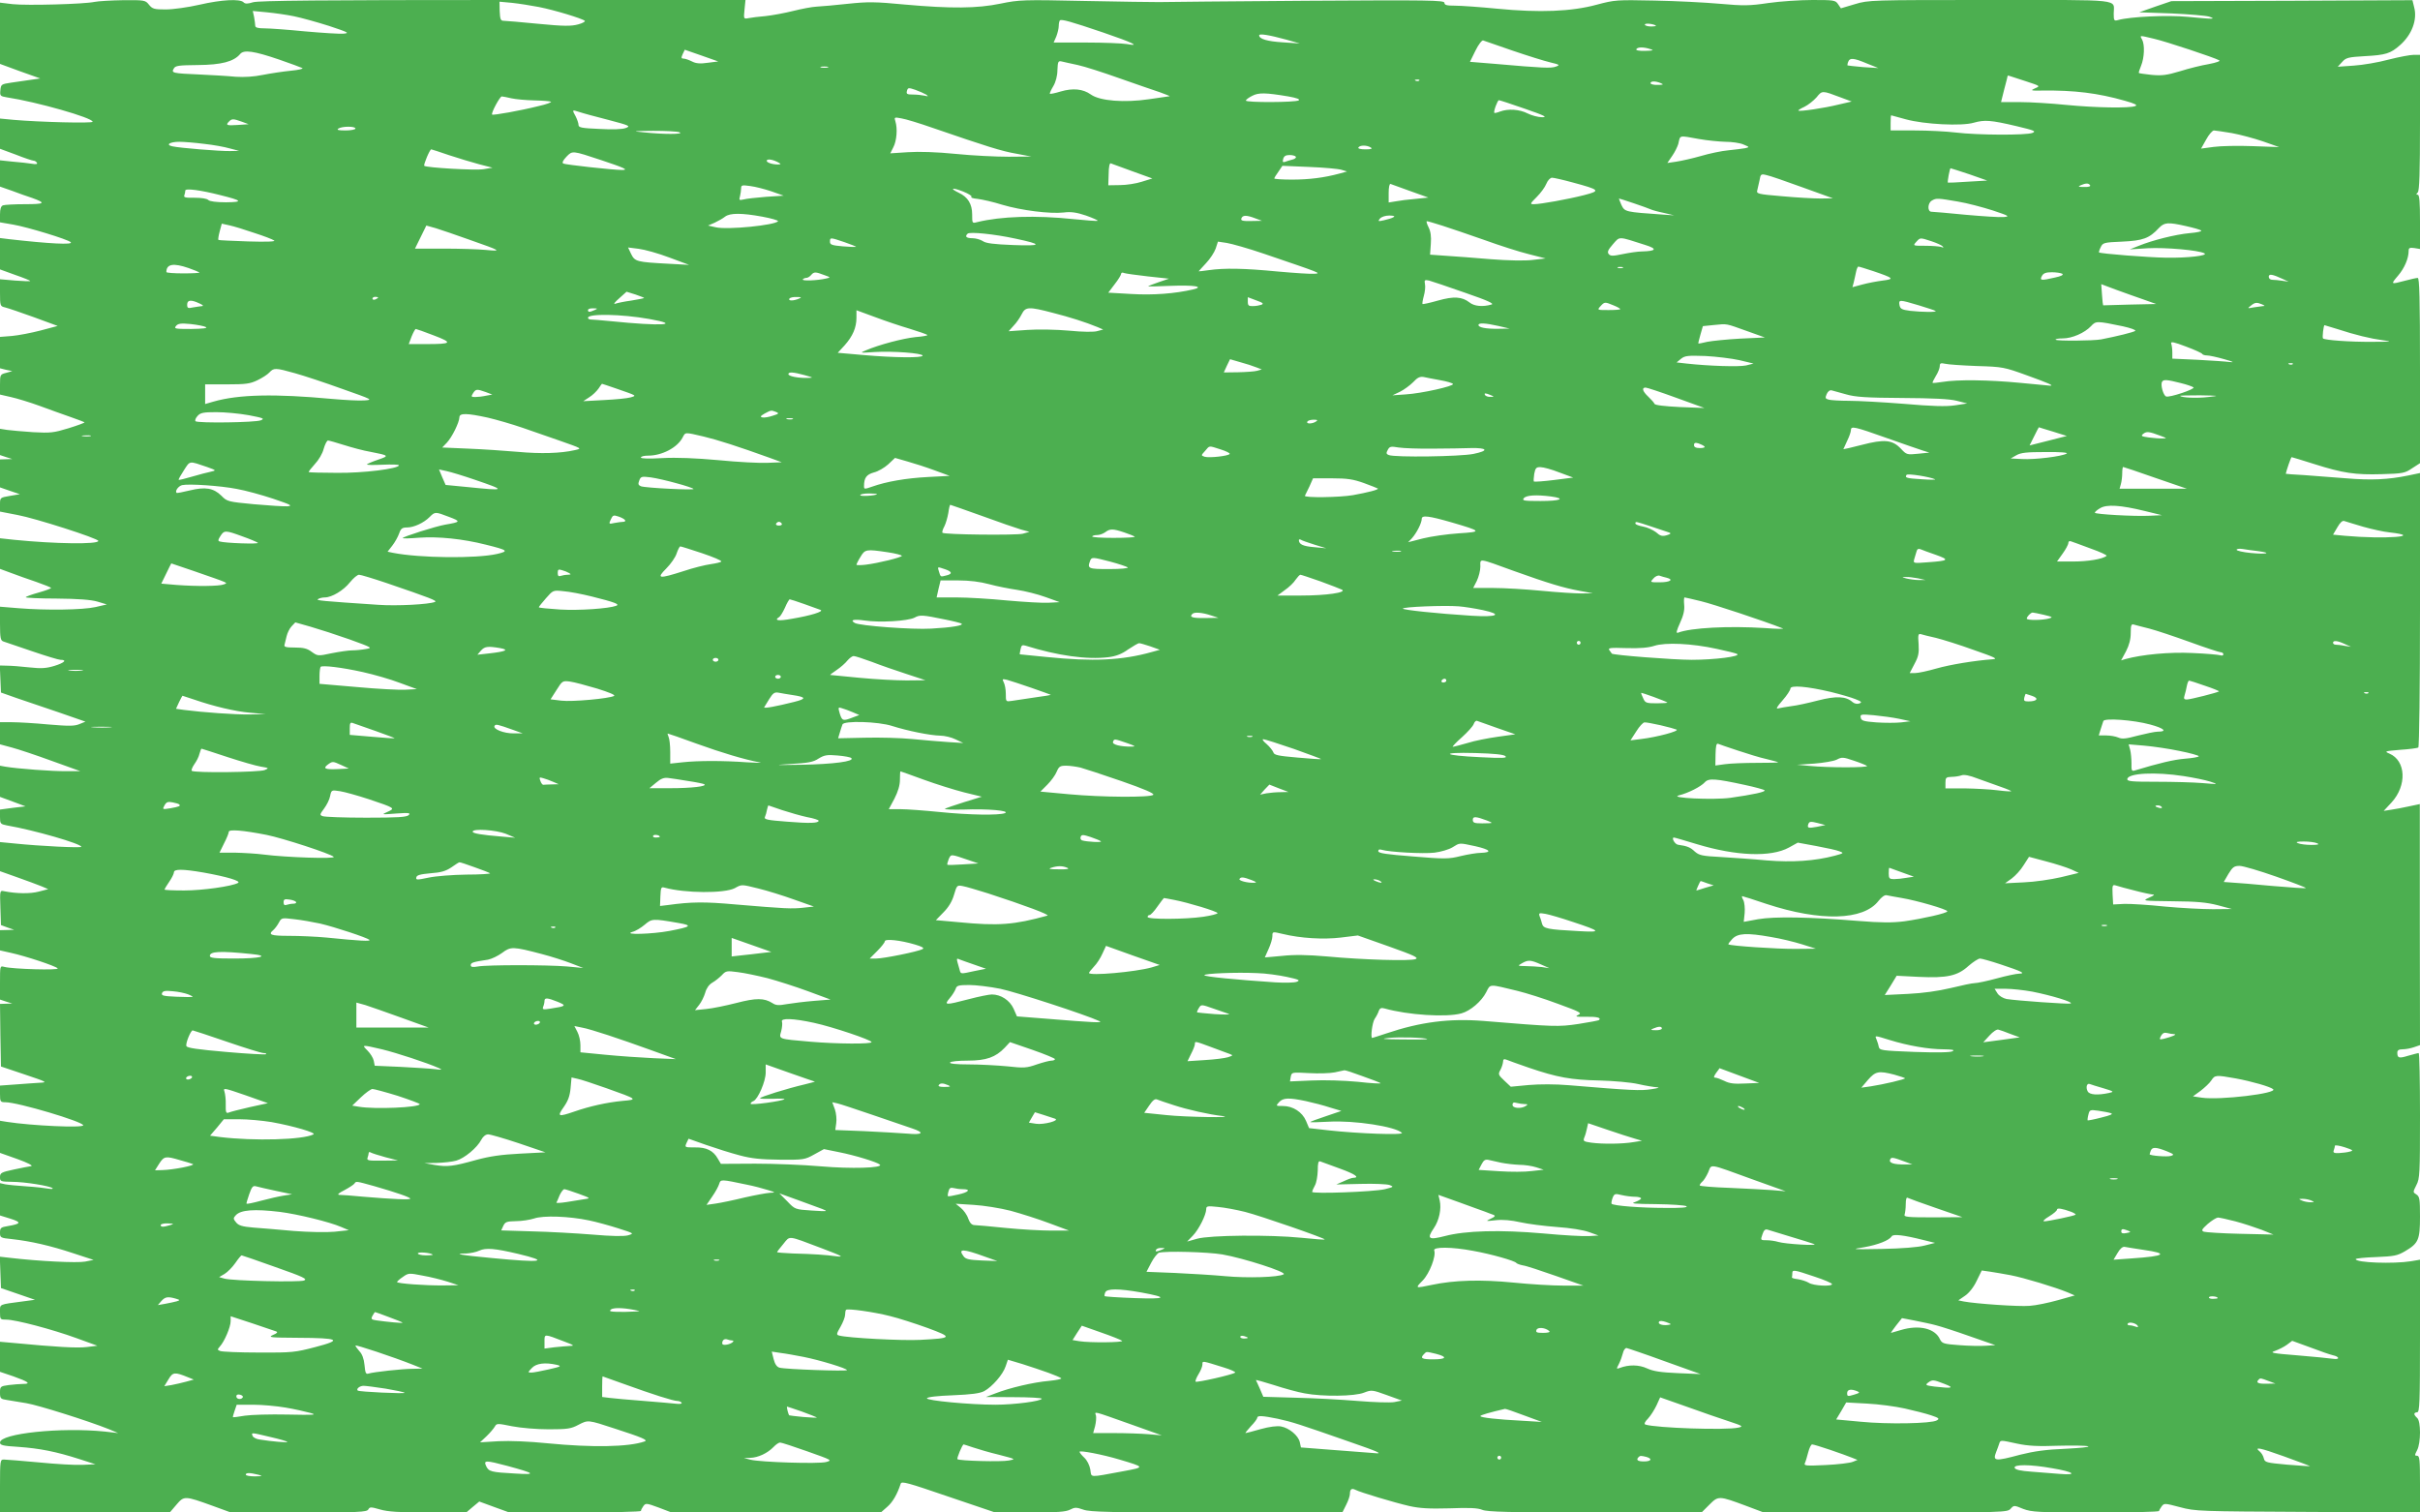 <?xml version="1.0" standalone="no"?>
<!DOCTYPE svg PUBLIC "-//W3C//DTD SVG 20010904//EN"
 "http://www.w3.org/TR/2001/REC-SVG-20010904/DTD/svg10.dtd">
<svg version="1.0" xmlns="http://www.w3.org/2000/svg"
 width="1280pt" height="800pt" viewBox="0 0 1280 800"
 preserveAspectRatio="xMidYMid meet">
<g transform="translate(0,800) scale(0.1,-0.1)"
fill="#4caf50" stroke="none">
<path d="M500 7990 c-54 -12 -357 -20 -433 -12 l-67 8 0 -162 0 -162 106 -39
107 -38 -49 -7 c-27 -4 -74 -11 -104 -15 -53 -8 -55 -9 -58 -40 -3 -30 -1 -32
35 -38 158 -24 453 -108 453 -129 0 -9 -277 -2 -417 10 l-73 7 0 -80 0 -80 84
-31 c45 -18 88 -32 94 -32 6 0 14 -5 17 -11 5 -7 -4 -9 -27 -5 -18 3 -63 8
-101 11 l-67 7 0 -70 0 -69 63 -22 c34 -13 82 -30 107 -38 75 -27 68 -33 -37
-33 -56 0 -108 -3 -117 -6 -11 -4 -16 -19 -16 -48 l0 -42 70 -12 c75 -13 289
-78 304 -93 16 -15 -115 -8 -326 16 l-48 6 0 -83 0 -83 80 -29 c44 -15 80 -30
80 -32 0 -3 -36 -1 -80 2 l-80 7 0 -71 c0 -70 1 -72 27 -78 16 -4 84 -27 153
-52 l125 -46 -90 -24 c-50 -13 -118 -26 -152 -29 l-63 -5 0 -83 0 -83 32 -8
33 -7 -32 -9 c-32 -8 -33 -10 -33 -62 l0 -53 57 -13 c32 -7 101 -28 153 -47
52 -19 126 -46 164 -59 38 -13 71 -26 73 -28 2 -2 -36 -16 -84 -31 -79 -24
-96 -26 -187 -21 -56 4 -118 9 -138 12 l-38 6 0 -70 0 -69 33 -11 32 -10 -32
-1 -33 -1 0 -74 0 -74 52 -18 53 -18 -53 -9 c-52 -9 -52 -9 -52 -46 l0 -37 93
-18 c93 -17 427 -124 427 -137 0 -19 -228 -16 -447 6 l-73 8 0 -81 0 -81 57
-21 c32 -12 93 -34 135 -48 43 -15 78 -29 78 -32 0 -3 -29 -14 -65 -24 -36
-10 -67 -21 -69 -25 -2 -3 71 -7 162 -7 114 -1 183 -6 217 -16 l50 -15 -60
-14 c-67 -15 -260 -18 -407 -6 l-98 8 0 -89 c0 -77 3 -90 18 -95 9 -3 77 -26
150 -51 73 -25 142 -46 152 -46 37 0 20 -16 -32 -32 -43 -13 -69 -15 -133 -8
-44 5 -97 9 -118 9 l-38 1 3 -72 3 -71 85 -30 c47 -16 147 -50 224 -76 l138
-48 -32 -13 c-26 -11 -56 -11 -163 -2 -73 7 -160 12 -194 12 l-63 0 0 -59 0
-58 63 -17 c34 -9 130 -41 212 -71 l150 -54 -76 0 c-70 -1 -258 13 -322 24
l-27 5 0 -83 0 -82 68 -25 67 -25 -68 -8 -67 -9 0 -39 c0 -36 2 -38 37 -45
145 -25 393 -97 393 -113 0 -7 -221 4 -347 17 l-83 8 0 -77 0 -77 93 -33 c50
-18 108 -39 127 -47 l35 -15 -50 -13 c-45 -12 -118 -11 -183 2 -23 5 -23 4
-20 -87 l3 -92 35 -13 35 -12 -37 -1 -38 -1 0 -53 0 -54 58 -13 c77 -17 235
-69 247 -82 11 -11 -239 -4 -283 8 -22 6 -22 5 -22 -83 l0 -90 33 -11 32 -10
-33 -1 -32 -1 2 -165 3 -166 125 -42 c119 -40 123 -42 80 -44 -25 -2 -82 -5
-127 -9 l-83 -6 0 -44 c0 -41 2 -44 28 -44 66 0 412 -103 412 -122 0 -15 -275
-2 -403 18 l-37 6 0 -85 0 -85 93 -33 c53 -19 84 -35 72 -37 -11 -1 -53 -10
-92 -18 -66 -14 -73 -18 -73 -40 0 -23 3 -24 63 -25 68 0 203 -22 215 -34 4
-4 -6 -5 -23 -2 -16 3 -68 9 -115 12 -47 3 -97 8 -113 11 l-27 6 0 -86 0 -85
55 -17 c60 -19 57 -27 -13 -39 -38 -6 -42 -10 -42 -35 0 -26 2 -28 63 -34 100
-11 204 -35 322 -74 l110 -36 -45 -9 c-42 -8 -246 2 -398 20 l-53 6 3 -83 3
-83 90 -31 90 -31 -60 -8 c-134 -18 -125 -13 -125 -57 0 -39 1 -40 34 -40 48
0 242 -51 371 -98 l110 -40 -57 -7 c-50 -6 -159 0 -390 22 l-68 6 0 -79 0 -80
71 -24 c79 -28 95 -40 51 -40 -16 0 -50 -3 -76 -6 -44 -6 -46 -8 -46 -40 0
-31 3 -34 37 -39 21 -3 67 -11 103 -17 61 -10 325 -93 435 -137 l50 -21 -70 8
c-232 24 -555 -10 -555 -58 0 -14 15 -18 98 -23 112 -8 198 -25 320 -64 l87
-28 -68 -3 c-38 -2 -142 4 -232 13 -89 8 -172 15 -184 15 -20 0 -21 -4 -21
-140 l0 -140 449 0 449 0 35 41 c41 48 43 48 195 -7 l93 -34 359 0 c317 0 360
2 368 16 8 14 13 14 62 0 41 -12 100 -16 255 -16 l201 0 34 29 35 29 79 -29
80 -29 348 0 c191 0 348 4 348 8 0 5 6 16 13 26 12 16 16 16 81 -8 l68 -26
554 0 553 0 34 30 c29 25 53 67 71 122 4 15 36 6 252 -68 l248 -84 183 0 c143
0 190 3 213 15 25 13 33 13 70 0 36 -13 145 -15 706 -15 l664 0 20 40 c11 21
20 48 20 58 0 25 9 32 29 22 24 -13 207 -68 286 -86 54 -12 103 -15 212 -12
105 4 149 2 173 -8 26 -11 145 -14 596 -14 l564 0 41 41 c48 48 50 48 195 -6
l93 -35 644 0 c625 0 644 1 661 19 18 20 19 20 67 0 46 -17 77 -19 384 -19
184 0 335 3 335 8 0 4 7 15 14 25 13 17 17 16 97 -5 82 -22 101 -22 677 -25
l592 -3 0 150 c0 128 -2 150 -15 150 -14 0 -14 3 0 30 20 39 20 153 0 170 -8
7 -15 16 -15 21 0 5 7 9 15 9 13 0 15 51 15 403 l0 404 -47 -8 c-93 -15 -293
-8 -293 11 0 4 48 9 108 11 95 4 112 7 153 31 71 42 79 60 79 183 0 93 -2 106
-19 117 -19 12 -19 12 0 50 18 34 19 61 19 368 0 181 -3 330 -7 330 -5 0 -29
-7 -55 -14 -49 -15 -58 -13 -58 16 0 13 8 18 29 18 15 0 42 5 59 11 l32 11 -1
637 0 638 -57 -12 c-31 -7 -74 -15 -95 -18 l-39 -6 41 44 c83 90 77 222 -11
259 -28 12 -25 13 57 20 48 3 91 9 96 12 5 3 9 323 9 728 l0 724 -62 -13
c-106 -22 -198 -26 -328 -15 -69 5 -169 13 -222 17 -54 3 -98 6 -98 7 3 16 27
87 31 88 2 0 55 -16 118 -36 154 -49 218 -58 358 -54 111 3 123 5 161 31 l42
27 0 490 c0 385 -3 490 -12 490 -7 0 -38 -7 -68 -15 -76 -20 -76 -20 -36 27
34 40 56 91 56 132 0 15 6 17 30 14 l30 -5 0 144 c0 104 -3 143 -12 143 -9 0
-9 3 0 12 9 9 12 105 12 370 l0 358 -33 0 c-18 0 -77 -11 -132 -25 -55 -15
-138 -29 -185 -32 l-85 -6 23 25 c20 23 33 26 120 31 112 6 136 14 186 58 63
55 93 135 75 201 l-9 37 -638 -3 -637 -2 -85 -29 -85 -30 170 -6 c94 -4 184
-12 200 -17 40 -14 21 -14 -114 -1 -108 10 -302 1 -368 -17 -21 -6 -23 -3 -23
34 0 79 62 72 -654 72 -631 0 -642 0 -715 -22 l-74 -22 -15 22 c-14 21 -22 22
-135 22 -66 0 -172 -7 -234 -16 -100 -15 -132 -15 -256 -4 -78 7 -234 15 -347
17 -198 4 -208 4 -305 -22 -133 -36 -301 -43 -526 -21 -92 9 -192 16 -223 16
-43 0 -56 3 -56 15 0 14 -81 15 -727 11 -401 -3 -753 -6 -783 -7 -30 0 -208 2
-395 6 -322 7 -345 6 -442 -14 -125 -26 -262 -27 -508 -5 -156 15 -196 15
-300 4 -66 -7 -140 -14 -165 -15 -25 -1 -81 -12 -125 -23 -44 -11 -109 -23
-145 -27 -36 -3 -77 -8 -91 -11 -26 -5 -26 -4 -21 46 l5 50 -1283 0 c-949 0
-1293 -3 -1322 -12 -29 -9 -41 -9 -50 0 -19 19 -116 14 -233 -13 -61 -14 -141
-25 -179 -25 -61 0 -70 3 -88 25 -19 24 -23 25 -136 24 -64 -1 -133 -5 -152
-9z m2350 -27 c82 -16 230 -61 243 -73 4 -4 -12 -13 -35 -19 -36 -10 -76 -10
-210 3 -91 9 -174 16 -184 16 -16 0 -19 8 -21 51 l-1 50 66 -6 c37 -4 101 -14
142 -22z m-1295 -49 c39 -8 122 -31 185 -51 102 -34 111 -38 77 -41 -21 -2
-112 4 -203 12 -91 9 -187 16 -215 16 -35 0 -49 4 -49 14 0 7 -3 28 -6 46 l-7
32 74 -7 c41 -4 106 -13 144 -21z m4280 -86 c158 -54 201 -75 125 -61 -25 4
-122 8 -216 8 l-171 0 14 32 c7 18 13 43 13 56 0 13 3 26 6 29 8 8 58 -6 229
-64z m2924 36 c2 -2 -10 -4 -27 -4 -18 0 -32 5 -32 10 0 9 47 4 59 -6z m-1954
-74 l70 -20 -89 6 c-83 5 -126 18 -126 37 0 11 53 2 145 -23z m4588 5 c62 -14
318 -99 345 -114 8 -4 -14 -12 -55 -20 -37 -6 -106 -23 -153 -38 -70 -21 -96
-24 -150 -19 -35 4 -66 8 -67 10 -2 2 4 19 12 39 17 42 20 110 5 138 -13 23
-16 23 63 4z m-3392 -63 c79 -27 169 -55 199 -62 50 -12 52 -14 30 -22 -25
-10 -69 -8 -320 14 l-135 11 29 59 c16 33 35 57 41 54 6 -2 76 -26 156 -54z
m729 8 c20 -6 14 -8 -28 -9 -33 -1 -51 3 -47 9 7 12 39 12 75 0z m-4986 -72
c-41 -6 -63 -4 -84 7 -16 8 -36 15 -44 15 -13 0 -14 4 -5 24 l11 23 89 -31 88
-31 -55 -7z m-2265 16 c58 -20 112 -40 120 -44 7 -4 -19 -10 -60 -14 -41 -4
-107 -14 -148 -22 -48 -10 -99 -13 -145 -10 -39 4 -125 9 -191 12 -142 6 -150
8 -136 31 8 16 26 18 128 19 124 1 189 18 223 58 19 24 72 17 209 -30z m8396
-20 l60 -24 -80 5 c-44 4 -81 8 -83 9 -1 2 0 11 4 20 8 21 28 20 99 -10z
m-4174 -8 c37 -8 136 -40 220 -70 85 -30 181 -63 214 -74 33 -12 56 -21 51
-21 -5 -1 -54 -8 -110 -16 -130 -19 -258 -9 -306 25 -42 30 -95 35 -160 16
-29 -9 -55 -14 -57 -12 -2 2 6 20 18 40 13 22 22 55 22 86 2 44 4 49 22 45 11
-3 50 -11 86 -19z m-1323 -13 c-10 -2 -26 -2 -35 0 -10 3 -2 5 17 5 19 0 27
-2 18 -5z m6341 -74 c73 -24 73 -24 45 -36 -27 -12 -23 -13 41 -12 165 2 291
-13 434 -54 54 -15 69 -23 55 -28 -31 -12 -210 -9 -364 6 -80 8 -190 15 -246
15 l-100 0 17 68 c10 37 18 69 18 71 1 2 7 1 14 -2 6 -2 45 -15 86 -28z
m-3212 5 c-3 -3 -12 -4 -19 -1 -8 3 -5 6 6 6 11 1 17 -2 13 -5z m1278 -14 c16
-7 13 -9 -17 -9 -21 -1 -38 4 -38 9 0 12 27 12 55 0z m-3887 -60 c14 -10 13
-11 -8 -6 -14 3 -41 6 -62 6 -31 0 -35 3 -31 19 5 18 8 18 44 6 22 -8 47 -19
57 -25z m4837 -15 l59 -22 -69 -16 c-76 -19 -207 -38 -213 -32 -2 2 12 11 32
20 20 10 48 32 64 50 30 37 29 37 127 0z m-2921 5 c45 -8 64 -15 55 -21 -18
-11 -279 -12 -279 -1 0 5 15 16 33 25 34 18 71 17 191 -3z m-4109 -10 c22 -5
76 -10 120 -11 44 -1 84 -4 89 -7 5 -3 -24 -14 -65 -23 -95 -24 -241 -50 -246
-45 -7 7 41 96 51 96 6 0 29 -5 51 -10z m5360 -55 c104 -36 122 -45 92 -45
-21 0 -55 9 -77 20 -43 22 -103 26 -146 10 -15 -6 -28 -9 -30 -7 -6 6 17 67
24 67 4 0 66 -20 137 -45z m-4848 -59 c114 -30 120 -33 93 -43 -17 -7 -71 -9
-139 -5 -93 4 -111 7 -111 21 0 9 -7 29 -15 45 -20 37 -20 36 18 24 17 -6 87
-25 154 -42z m6863 3 c98 -27 297 -37 360 -18 57 16 89 14 225 -18 96 -23 106
-27 85 -36 -33 -13 -290 -12 -405 2 -49 6 -147 11 -217 11 l-128 0 0 40 c0 22
1 40 3 40 1 0 36 -10 77 -21z m-5145 -46 c285 -98 364 -123 441 -136 l79 -15
-120 -1 c-66 0 -192 6 -280 15 -101 10 -194 13 -253 9 l-93 -6 16 32 c18 34
23 99 11 137 -7 22 -6 23 31 16 21 -3 97 -26 168 -51z m-3655 33 l35 -13 -58
-4 c-59 -4 -65 -1 -45 19 15 15 23 14 68 -2z m600 -36 c0 -5 -24 -10 -52 -10
-38 0 -49 3 -38 10 20 13 90 13 90 0z m1715 -20 c25 -11 -88 -11 -190 0 -64 6
-60 7 50 8 66 0 129 -3 140 -8z m8210 -4 c44 -8 118 -28 165 -44 l85 -30 -140
5 c-77 3 -170 1 -206 -4 l-67 -9 27 48 c14 26 33 48 41 48 8 0 51 -7 95 -14z
m-2820 -31 c44 -8 108 -14 141 -15 34 0 77 -6 95 -14 33 -14 34 -14 9 -20 -14
-2 -54 -8 -88 -11 -35 -3 -101 -17 -145 -30 -45 -13 -104 -26 -130 -30 l-48
-7 26 38 c14 20 28 49 32 63 11 48 1 45 108 26z m-7905 -26 c47 -5 108 -16
135 -24 l50 -13 -49 -1 c-52 -1 -264 16 -304 25 -38 8 -14 24 36 24 26 0 85
-5 132 -11z m6170 -19 c11 -7 3 -10 -28 -10 -26 0 -41 4 -37 10 8 13 45 13 65
0z m-4874 -41 c49 -16 121 -38 159 -48 l70 -18 -48 -8 c-43 -7 -303 8 -313 18
-5 5 29 87 37 87 3 0 45 -14 95 -31z m804 -26 c123 -41 147 -52 110 -52 -49 0
-300 28 -311 34 -7 5 -1 17 17 36 32 33 30 33 184 -18z m3674 18 c3 -5 -5 -12
-18 -15 -13 -3 -31 -9 -39 -12 -12 -4 -14 0 -10 15 4 15 13 21 34 21 15 0 30
-4 33 -9z m-2734 -32 c12 -7 11 -8 -5 -9 -33 0 -65 12 -59 22 6 9 36 3 64 -13z
m1870 -45 l105 -38 -55 -17 c-30 -10 -83 -18 -116 -18 l-62 -1 2 60 c0 35 5
59 11 56 6 -2 57 -21 115 -42z m1105 8 l30 -9 -40 -11 c-81 -22 -161 -32 -252
-32 -51 0 -93 3 -93 6 0 3 10 20 22 36 l21 31 141 -6 c78 -3 155 -10 171 -15z
m3322 -24 l94 -33 -103 -6 c-57 -4 -104 -6 -105 -5 -4 4 10 76 14 76 3 0 48
-15 100 -32z m-883 -69 l161 -58 -65 -1 c-36 0 -127 5 -203 12 -132 11 -138
13 -132 33 3 11 8 35 12 53 5 31 8 33 36 26 17 -3 103 -33 191 -65z m-1216 26
c145 -39 150 -44 61 -67 -86 -22 -231 -48 -265 -48 -23 0 -22 2 14 38 21 21
44 52 51 70 7 18 21 32 30 32 9 0 58 -11 109 -25z m-858 -46 l95 -34 -68 -7
c-38 -3 -85 -9 -105 -13 l-37 -6 0 51 c0 29 4 49 10 47 5 -2 53 -19 105 -38z
m3595 31 c4 -6 -9 -10 -32 -9 -30 0 -34 2 -18 9 27 12 43 12 50 0z m-6975 -32
l65 -23 -93 -6 c-51 -4 -105 -10 -119 -14 -23 -5 -25 -4 -19 17 3 13 6 31 6
42 0 17 5 18 48 12 26 -3 76 -16 112 -28z m1058 -29 c-6 -4 9 -9 33 -11 24 -3
83 -16 130 -31 101 -30 253 -49 325 -41 38 5 67 1 118 -16 36 -13 64 -25 62
-28 -3 -2 -60 2 -128 9 -200 21 -384 15 -510 -16 -26 -7 -26 -6 -26 41 0 55
-23 92 -70 114 -52 25 -36 30 22 7 30 -12 50 -25 44 -28z m-3973 9 c117 -29
123 -37 30 -38 -52 0 -86 5 -93 12 -8 8 -37 12 -73 12 -48 -1 -59 2 -54 13 3
8 5 19 5 25 0 13 79 3 185 -24z m7476 -43 c41 -14 81 -28 89 -32 8 -4 40 -13
70 -19 l55 -13 -60 4 c-199 14 -201 14 -219 51 -8 19 -14 34 -13 34 2 0 37
-11 78 -25z m1714 9 c49 -8 132 -30 185 -47 87 -29 92 -32 58 -35 -21 -2 -111
4 -201 12 -91 9 -172 16 -181 16 -22 0 -21 46 2 59 23 14 32 13 137 -5z
m-6323 -80 c49 -9 86 -20 83 -24 -13 -21 -269 -47 -330 -32 l-40 9 35 15 c19
9 44 23 55 32 26 20 88 20 197 0z m2608 -9 l35 -13 -57 -1 c-47 -1 -56 2 -52
14 7 18 27 18 74 0z m730 6 c-8 -5 -31 -12 -50 -16 -31 -7 -33 -6 -21 9 8 9
28 16 50 16 25 -1 31 -3 21 -9z m260 -45 c41 -13 140 -47 220 -75 80 -29 186
-63 235 -75 l90 -23 -70 -8 c-41 -5 -131 -3 -220 4 -82 7 -188 15 -236 18
l-85 6 4 57 c3 40 -1 66 -12 88 -9 18 -13 32 -9 32 5 0 42 -11 83 -24z m-6285
-38 c50 -16 97 -34 105 -40 10 -6 -40 -8 -138 -5 -84 3 -155 6 -157 8 -2 3 1
23 7 45 l11 41 41 -9 c23 -5 82 -23 131 -40z m10218 36 c40 -9 76 -19 80 -24
4 -4 -23 -10 -60 -13 -77 -7 -199 -38 -270 -67 l-48 -19 95 6 c92 5 269 -10
300 -27 21 -12 -89 -25 -203 -23 -88 1 -348 21 -355 28 -1 1 2 14 9 27 11 24
16 26 114 30 109 5 143 17 194 72 29 30 47 32 144 10z m-9083 -71 c174 -61
176 -63 90 -55 -41 4 -142 7 -225 7 l-150 0 30 61 30 61 50 -14 c28 -9 106
-35 175 -60z m2890 5 c147 -31 144 -40 -13 -34 -101 4 -143 9 -159 21 -13 8
-37 15 -55 15 -32 0 -41 9 -25 24 10 11 142 -2 252 -26z m3333 -34 c64 -20 58
-32 -18 -34 -22 0 -68 -7 -102 -14 -53 -11 -64 -11 -74 0 -9 11 -4 22 22 52
38 43 25 43 172 -4z m-4236 15 c35 -12 62 -23 61 -25 -2 -1 -33 0 -70 3 -58 5
-68 9 -68 24 0 24 0 24 77 -2z m5749 5 c27 -9 54 -21 59 -27 7 -7 4 -8 -8 -3
-10 3 -48 6 -84 6 -65 0 -66 0 -48 20 22 24 19 24 81 4z m-3531 -66 c308 -105
303 -103 268 -106 -18 -2 -106 4 -196 12 -176 17 -281 19 -364 7 -29 -4 -53
-7 -53 -6 0 1 18 20 39 43 21 22 44 57 51 77 l12 37 47 -7 c25 -4 114 -29 196
-57z m-3145 -20 l105 -39 -110 6 c-167 9 -177 11 -197 52 l-16 34 56 -7 c32
-4 104 -24 162 -46z m-2542 -56 c29 -10 54 -21 57 -23 2 -3 -36 -5 -85 -5 -50
0 -90 3 -90 7 0 43 37 49 118 21z m7585 1 c-7 -2 -19 -2 -25 0 -7 3 -2 5 12 5
14 0 19 -2 13 -5z m1325 -17 c109 -37 114 -42 50 -50 -31 -4 -79 -13 -108 -21
l-52 -14 7 26 c3 14 9 38 12 54 3 16 9 29 12 29 4 0 40 -11 79 -24z m-5548
-21 c34 -12 34 -13 10 -18 -46 -11 -129 -14 -124 -5 3 4 11 8 18 8 8 0 19 7
26 15 15 18 23 18 70 0z m1712 -7 l111 -12 -53 -18 c-29 -10 -55 -20 -57 -22
-2 -2 50 -1 116 2 127 5 185 -4 121 -19 -95 -22 -210 -31 -326 -24 l-122 7 34
45 c19 24 34 49 34 55 0 6 7 8 15 4 8 -3 65 -11 127 -18z m4836 14 c8 -6 -6
-13 -39 -20 -73 -17 -82 -16 -69 8 8 15 21 20 53 20 23 0 48 -4 55 -8z m1167
-28 l30 -14 -34 5 c-18 3 -42 5 -52 5 -11 0 -19 7 -19 16 0 17 19 14 75 -12z
m-4327 -72 c125 -43 158 -59 140 -63 -45 -13 -90 -9 -115 11 -40 31 -83 34
-168 10 -42 -12 -79 -20 -81 -18 -2 2 1 21 7 43 6 21 9 49 6 62 -4 22 -2 24
22 19 14 -4 99 -32 189 -64z m3592 -37 l65 -23 -140 -3 c-77 -2 -141 -4 -141
-4 -1 0 -4 25 -6 56 l-4 56 80 -30 c45 -16 110 -40 146 -52z m-7933 9 c-1 -2
-33 -8 -69 -14 -37 -5 -75 -13 -85 -17 -10 -3 0 10 22 29 l39 35 48 -15 c26
-9 46 -17 45 -18z m-1407 2 c0 -2 -7 -6 -15 -10 -8 -3 -15 -1 -15 4 0 6 7 10
15 10 8 0 15 -2 15 -4z m2225 -6 c-28 -12 -57 -12 -50 0 3 6 21 10 38 9 27 0
29 -2 12 -9z m2447 -32 c-9 -3 -29 -7 -44 -7 -23 -1 -28 3 -28 23 l0 24 45
-17 c34 -12 41 -17 27 -23z m-5617 7 c17 -7 23 -14 14 -14 -9 -1 -31 -4 -48
-7 -27 -6 -31 -4 -31 15 0 25 21 27 65 6z m9094 -10 c46 -14 86 -27 89 -30 7
-7 -72 -6 -135 1 -44 6 -52 10 -56 30 -5 30 -2 30 102 -1z m-1615 0 c20 -8 36
-17 36 -20 0 -3 -28 -5 -62 -5 -60 0 -61 0 -43 20 22 24 23 24 69 5z m3431 5
c15 -7 16 -9 4 -9 -9 -1 -32 -4 -50 -7 -32 -6 -33 -6 -14 9 22 18 31 19 60 7z
m-8820 -30 c-27 -12 -35 -12 -35 0 0 6 12 10 28 9 24 0 25 -1 7 -9z m2425 -15
c90 -23 169 -48 235 -75 l30 -13 -30 -8 c-18 -6 -78 -5 -150 2 -66 6 -165 8
-220 4 l-100 -7 26 29 c15 15 34 43 43 61 20 40 37 41 166 7z m-758 -84 c48
-15 90 -29 93 -33 3 -3 -25 -8 -63 -11 -66 -7 -192 -40 -262 -70 -34 -14 -33
-14 46 -9 96 6 254 -6 254 -19 0 -13 -151 -11 -312 3 l-137 12 36 39 c43 48
63 94 63 146 l0 40 98 -36 c53 -20 136 -48 184 -62z m-1379 52 c181 -32 64
-39 -200 -12 -51 5 -99 9 -108 9 -8 0 -15 4 -15 9 0 23 176 20 323 -6z m7796
-39 c40 -9 69 -19 65 -24 -8 -7 -98 -29 -180 -45 -43 -8 -233 -9 -241 -2 -3 4
13 7 37 7 50 0 116 29 150 65 26 28 29 28 169 -1z m-10140 -4 c11 -6 -15 -9
-78 -10 -85 0 -92 1 -80 16 11 13 25 15 78 10 35 -4 72 -11 80 -16z m6836 6
l60 -14 -60 -1 c-66 -1 -105 7 -105 20 0 12 34 11 105 -5z m1315 -27 l95 -34
-130 -6 c-71 -4 -150 -12 -175 -17 -24 -6 -46 -10 -47 -9 -1 2 4 23 11 47 l13
45 59 6 c72 7 59 9 174 -32z m3121 11 c98 -32 177 -51 244 -60 52 -6 45 -8
-60 -8 -114 -1 -250 9 -258 18 -5 5 3 70 8 70 1 0 31 -9 66 -20z m-10067 -34
c103 -39 97 -46 -39 -46 l-93 0 15 40 c9 22 19 40 22 40 3 0 46 -15 95 -34z
m9354 -98 c2 -4 13 -8 25 -8 12 0 54 -9 92 -20 46 -13 56 -18 30 -15 -22 3
-100 8 -172 12 l-133 6 0 33 c0 18 -3 39 -6 47 -4 12 15 8 78 -16 46 -17 85
-35 86 -39z m-2448 -33 l75 -18 -40 -10 c-38 -8 -196 -3 -314 10 l-53 6 23 19
c21 17 37 18 129 15 58 -3 139 -13 180 -22z m-2639 -11 c30 -8 67 -20 84 -27
l29 -11 -24 -7 c-14 -4 -59 -7 -101 -8 l-76 -1 16 35 c9 19 16 34 17 35 0 0
25 -7 55 -16z m3895 -20 c137 -4 145 -6 264 -49 116 -42 146 -55 124 -55 -5 0
-76 7 -159 15 -165 16 -332 18 -410 5 -27 -4 -51 -7 -53 -5 -2 1 6 18 17 36
12 19 21 42 21 53 0 15 5 17 28 12 15 -4 91 -9 168 -12z m1671 10 c-3 -3 -12
-4 -19 -1 -8 3 -5 6 6 6 11 1 17 -2 13 -5z m-10567 -48 c47 -13 159 -50 250
-83 162 -57 164 -58 116 -61 -27 -2 -103 2 -170 8 -302 28 -493 24 -626 -14
l-45 -13 0 52 0 52 116 0 c99 0 122 3 161 22 25 12 53 30 63 41 23 25 32 25
135 -4z m2695 -10 c49 -14 50 -14 14 -15 -48 -1 -99 9 -99 20 0 13 27 11 85
-5z m3363 -27 c34 -6 65 -15 67 -20 7 -11 -166 -50 -249 -55 l-71 -5 40 19
c22 11 53 34 70 51 22 24 35 30 55 27 14 -3 53 -11 88 -17z m3916 -15 c33 -8
64 -19 68 -23 10 -9 -127 -55 -145 -48 -15 6 -31 63 -21 78 7 13 27 11 98 -7z
m-8278 -28 c115 -40 113 -38 79 -48 -17 -5 -79 -11 -140 -14 l-110 -6 32 21
c18 11 39 32 49 46 9 14 17 25 18 25 2 0 34 -11 72 -24z m5610 -50 l149 -54
-130 5 c-81 4 -132 10 -134 17 -2 6 -17 23 -33 38 -30 28 -36 48 -14 48 7 0
80 -24 162 -54z m-6296 30 l34 -13 -33 -6 c-18 -4 -44 -7 -57 -7 -22 0 -23 2
-12 20 15 23 20 23 68 6z m7195 -12 c48 -14 108 -18 295 -19 164 -1 252 -5
290 -15 l55 -14 -65 -10 c-47 -7 -120 -5 -270 8 -113 9 -243 16 -290 16 -47 0
-95 3 -107 6 -19 5 -20 9 -11 30 7 15 17 22 27 19 9 -2 43 -12 76 -21z m-1880
-4 c19 -8 19 -9 -2 -9 -12 -1 -25 4 -28 9 -7 12 2 12 30 0z m3795 -10 c-59 -7
-139 -4 -149 6 -2 2 45 3 105 3 104 -2 106 -2 44 -9z m-7575 -79 c17 -7 15
-10 -18 -20 -20 -7 -45 -11 -54 -9 -14 3 -12 7 12 21 34 18 33 18 60 8z
m-2790 -17 c78 -15 86 -18 65 -27 -28 -12 -334 -16 -346 -5 -4 5 1 17 11 28
15 17 31 20 99 20 45 0 121 -7 171 -16z m1265 -13 c47 -11 130 -35 185 -54 55
-19 141 -49 190 -66 128 -45 124 -43 85 -52 -75 -17 -180 -20 -300 -9 -69 6
-187 14 -263 17 l-138 6 25 26 c27 29 65 106 66 134 0 23 40 22 150 -2z m1613
-8 c-7 -2 -21 -2 -30 0 -10 3 -4 5 12 5 17 0 24 -2 18 -5z m2767 -13 c-20 -13
-53 -13 -45 0 3 6 18 10 33 10 21 0 24 -2 12 -10z m3017 -86 c87 -31 174 -61
193 -67 l35 -11 -60 -6 c-58 -6 -61 -5 -90 26 -45 48 -88 52 -207 21 -54 -14
-98 -24 -98 -23 0 1 9 21 20 44 11 22 20 48 20 57 0 23 18 19 187 -41z m882
33 l73 -23 -98 -25 -99 -25 24 48 c13 26 24 48 25 48 0 0 34 -11 75 -23z m571
-23 c32 -12 33 -13 9 -13 -14 -1 -47 2 -73 5 -41 6 -44 8 -29 20 18 13 29 12
93 -12z m-7708 -3 c75 -18 181 -52 353 -114 l60 -22 -75 -3 c-41 -2 -158 4
-259 14 -122 11 -222 15 -298 11 -70 -4 -113 -3 -113 3 0 6 17 10 39 10 72 0
153 42 181 95 16 30 9 30 112 6z m-3244 2 c-10 -2 -28 -2 -40 0 -13 2 -5 4 17
4 22 1 32 -1 23 -4z m1342 -47 c41 -13 104 -30 140 -36 98 -19 100 -21 41 -41
-30 -10 -57 -22 -60 -25 -3 -4 33 -4 82 -2 48 2 87 1 87 -3 0 -18 -190 -42
-329 -40 -79 0 -146 2 -148 4 -2 2 13 21 32 42 20 21 41 56 47 81 7 24 17 44
23 44 5 0 44 -11 85 -24z m7195 -7 c5 -5 -4 -9 -23 -9 -22 0 -32 5 -32 16 0
11 6 14 23 9 12 -4 26 -11 32 -16z m-2559 -16 c29 -9 51 -20 48 -24 -6 -11
-108 -22 -132 -15 -20 7 -20 7 2 31 25 29 17 29 82 8z m1124 4 c74 0 164 2
199 3 90 2 98 -14 14 -31 -70 -14 -414 -19 -447 -6 -14 5 -15 11 -6 27 10 19
16 20 58 13 26 -4 108 -7 182 -6z m3351 -26 c-23 -15 -170 -33 -236 -29 l-60
3 30 17 c24 14 56 17 155 17 79 1 120 -3 111 -8z m-5987 -89 l79 -29 -114 -6
c-116 -6 -220 -24 -296 -51 -40 -14 -43 -14 -43 2 0 45 13 62 52 73 22 5 56
25 76 43 l36 34 66 -19 c36 -10 101 -31 144 -47z m-3849 18 c50 -18 50 -18 20
-25 -16 -3 -61 -15 -99 -26 -37 -11 -70 -19 -71 -17 -2 2 11 25 28 51 33 51
25 50 122 17z m7153 -29 l73 -27 -102 -13 c-55 -7 -103 -10 -106 -8 -2 3 -1
21 2 41 6 31 11 36 34 35 14 0 59 -12 99 -28z m3153 -29 l166 -57 -178 0 -178
0 7 25 c4 14 7 40 7 58 0 17 2 32 5 32 3 0 80 -26 171 -58z m-8891 -9 c170
-58 168 -60 -39 -39 l-114 11 -18 41 -17 41 41 -9 c23 -5 89 -25 147 -45z
m7725 2 c6 -3 -26 -3 -69 0 -83 5 -92 8 -82 23 5 9 123 -10 151 -23z m-6657
-21 c46 -12 87 -26 90 -30 9 -8 -253 5 -278 14 -14 6 -16 12 -9 30 8 22 13 23
61 17 29 -4 90 -18 136 -31z m3636 1 c38 -14 71 -27 74 -29 5 -6 -54 -21 -132
-35 -68 -12 -260 -15 -254 -3 2 4 13 26 24 49 l19 43 100 0 c82 0 113 -5 169
-25z m-5962 -31 c46 -8 133 -32 193 -52 94 -32 105 -37 75 -40 -19 -1 -99 4
-177 11 -137 13 -142 14 -172 45 -42 41 -85 48 -167 28 -37 -9 -68 -15 -70
-13 -10 10 10 36 29 41 36 8 202 -3 289 -20z m3387 -28 c-10 -8 -89 -13 -89
-5 0 5 21 9 47 9 25 0 44 -2 42 -4z m3565 -12 c80 -11 50 -24 -55 -24 -89 0
-100 2 -89 15 13 16 66 19 144 9z m-3010 -103 c90 -33 183 -65 207 -72 l44
-12 -35 -10 c-35 -9 -415 -5 -425 5 -3 3 1 18 10 34 8 16 17 48 21 71 3 24 8
43 10 43 2 0 78 -27 168 -59z m6151 26 l90 -22 -65 -3 c-81 -4 -290 8 -290 16
0 4 12 15 28 24 34 21 107 17 237 -15z m-8970 -31 c64 -24 62 -27 -20 -41 -48
-8 -225 -64 -225 -71 0 -3 39 -2 88 2 100 7 230 -6 352 -37 117 -29 123 -34
59 -49 -110 -25 -409 -22 -551 6 l-28 6 25 32 c14 18 30 47 36 64 9 26 16 32
41 32 37 0 89 24 120 55 29 29 30 29 103 1z m931 -17 c3 -5 -1 -9 -9 -9 -8 0
-29 -3 -46 -6 -31 -7 -32 -6 -20 19 10 22 14 24 40 15 16 -5 32 -14 35 -19z
m4375 -13 c157 -46 159 -49 34 -57 -60 -4 -145 -16 -189 -27 l-78 -20 20 21
c25 28 52 81 52 103 0 20 37 16 161 -20z m4818 -22 c46 -13 109 -27 140 -30
187 -21 -25 -37 -236 -18 l-63 6 23 39 c15 26 27 37 37 33 8 -3 53 -16 99 -30z
m-8364 16 c3 -5 -3 -10 -15 -10 -12 0 -18 5 -15 10 3 6 10 10 15 10 5 0 12 -4
15 -10z m4602 -16 c43 -14 85 -28 93 -31 10 -4 6 -8 -14 -14 -24 -7 -35 -4
-57 16 -16 12 -46 26 -69 30 -22 4 -40 11 -40 16 0 12 0 12 87 -17z m-2791
-30 c27 -9 52 -19 56 -23 4 -3 -46 -6 -112 -6 -65 0 -116 3 -113 8 2 4 14 7
27 7 12 0 31 7 42 15 25 19 40 19 100 -1z m-4664 -21 c40 -14 77 -30 82 -34 9
-8 -174 -2 -202 7 -10 3 -9 9 4 29 20 31 26 31 116 -2z m5671 -44 l62 -19 -65
6 c-59 5 -79 15 -80 37 0 5 5 5 11 2 5 -4 38 -15 72 -26z m4104 -20 c51 -18
90 -36 85 -39 -19 -17 -98 -30 -176 -30 l-86 0 30 42 c16 22 30 48 30 56 0 8
6 12 13 9 6 -2 54 -19 104 -38z m-7344 -25 c59 -20 105 -39 102 -44 -2 -4 -28
-10 -56 -14 -29 -4 -94 -20 -144 -37 -132 -42 -145 -40 -91 14 24 24 49 60 55
80 7 21 16 37 19 37 4 0 55 -16 115 -36z m6527 -9 c73 -26 68 -31 -43 -39 -78
-6 -78 -6 -72 17 4 12 9 30 12 40 3 13 10 16 21 12 10 -4 46 -18 82 -30z
m1703 20 c77 -10 47 -18 -37 -10 -42 4 -76 12 -76 17 0 5 15 7 33 4 17 -3 54
-8 80 -11z m-7248 -6 c41 -6 75 -15 75 -19 0 -8 -125 -39 -192 -47 -26 -3 -48
-3 -48 0 0 3 9 22 21 41 24 41 30 42 144 25z m2713 4 c-10 -2 -28 -2 -40 0
-13 2 -5 4 17 4 22 1 32 -1 23 -4z m-1534 -54 c45 -12 85 -26 91 -30 5 -5 -37
-9 -98 -9 -111 0 -117 2 -101 44 8 20 12 20 108 -5z m2136 -50 c179 -64 261
-89 345 -104 l70 -13 -60 -1 c-33 0 -127 6 -210 14 -82 8 -198 15 -256 15
l-107 0 19 37 c10 21 19 55 19 76 0 45 -16 47 180 -24z m-6989 2 c199 -69 185
-63 163 -72 -24 -10 -144 -11 -250 -3 l-81 7 26 53 c14 30 27 54 27 54 1 0 53
-18 115 -39z m3978 8 c38 -13 40 -25 5 -33 -30 -8 -29 -8 -38 22 -8 26 -9 25
33 11z m-1989 -20 c12 -7 10 -8 -7 -9 -12 0 -28 -3 -37 -6 -12 -4 -16 0 -16
16 0 18 4 20 23 14 12 -3 29 -10 37 -15z m-965 -53 c231 -79 271 -94 255 -100
-33 -13 -201 -22 -300 -15 -300 20 -330 23 -318 30 7 5 23 9 36 9 37 0 99 37
133 80 18 22 39 40 48 40 9 0 75 -20 146 -44z m4939 9 c55 -20 106 -40 114
-44 27 -15 -83 -31 -215 -31 l-126 0 39 29 c22 15 48 40 57 55 10 14 21 26 25
26 4 0 52 -16 106 -35z m1832 19 c39 -10 17 -24 -38 -24 -51 0 -51 0 -33 20
10 12 25 18 33 15 8 -3 25 -8 38 -11z m1329 -3 l40 -9 -35 0 c-19 0 -48 4 -65
8 -27 7 -28 8 -5 8 14 1 43 -3 65 -7z m-4913 -31 c40 -11 107 -24 148 -30 41
-6 109 -23 150 -38 l75 -27 -58 -3 c-32 -2 -131 4 -221 12 -90 9 -210 16 -268
16 l-104 0 10 45 11 45 92 0 c61 0 117 -7 165 -20z m-2102 -65 c120 -30 150
-41 130 -49 -40 -15 -197 -26 -297 -20 -62 4 -113 9 -113 12 0 3 17 24 38 48
37 42 37 43 92 37 30 -2 98 -15 150 -28z m5867 -25 c63 -15 335 -105 433 -144
8 -3 -34 -3 -95 2 -190 12 -392 2 -461 -25 -10 -3 -6 12 12 52 18 39 25 68 22
96 -2 21 -1 39 2 39 3 0 42 -9 87 -20z m-4743 -15 c39 -14 78 -28 86 -31 20
-8 -51 -30 -152 -47 -71 -13 -96 -9 -67 9 6 3 20 26 31 50 10 24 22 44 25 44
3 0 38 -11 77 -25z m3589 -32 c107 -23 78 -38 -57 -30 -190 12 -366 31 -366
38 0 9 217 18 295 12 28 -2 85 -11 128 -20z m-1438 -28 l40 -13 -72 -1 c-67
-1 -84 5 -66 22 10 11 54 7 98 -8z m4406 3 c45 -11 49 -13 28 -19 -34 -10
-119 -11 -119 -1 0 10 21 32 31 32 4 0 31 -5 60 -12z m-5811 -25 c41 -8 79
-18 85 -21 16 -10 -51 -21 -160 -27 -97 -6 -380 15 -404 30 -27 16 -6 21 52
13 81 -12 228 -3 264 15 29 16 41 15 163 -10z m-3151 -105 c121 -44 123 -45
85 -51 -21 -4 -54 -7 -72 -7 -18 0 -66 -7 -107 -15 -74 -16 -75 -15 -106 7
-24 18 -44 23 -90 23 -47 0 -58 3 -54 15 2 8 7 29 11 45 4 17 15 40 26 52 l20
21 81 -23 c45 -13 138 -43 206 -67z m9520 57 c35 -9 131 -41 214 -71 82 -30
156 -54 163 -54 8 0 14 -5 14 -11 0 -6 -7 -8 -16 -5 -9 3 -75 9 -148 12 -122
6 -267 -8 -354 -32 l-23 -7 26 48 c17 33 25 64 25 97 0 42 3 49 18 44 9 -3 46
-12 81 -21z m-1129 -49 c36 -9 126 -37 200 -64 112 -39 129 -47 100 -49 -96
-7 -224 -28 -298 -49 -45 -13 -96 -24 -112 -24 l-29 0 25 48 c21 39 25 57 22
105 -4 48 -2 56 11 53 9 -3 45 -12 81 -20z m-1880 -26 c0 -5 -4 -10 -10 -10
-5 0 -10 5 -10 10 0 6 5 10 10 10 6 0 10 -4 10 -10z m4041 -6 l34 -15 -34 5
c-18 4 -40 6 -47 6 -8 0 -14 5 -14 10 0 14 23 12 61 -6z m-6316 -13 l50 -18
-44 -12 c-157 -44 -310 -51 -556 -26 -77 8 -141 14 -141 14 -1 1 1 13 4 27 4
21 9 24 26 19 169 -53 325 -75 439 -61 40 5 71 17 104 41 27 18 53 33 58 33 6
0 33 -8 60 -17z m2995 -13 c52 -11 101 -23 108 -27 23 -13 -120 -31 -240 -31
-96 0 -419 25 -423 33 0 1 -6 9 -12 17 -10 13 1 15 90 12 71 -2 116 2 147 12
58 19 198 13 330 -16z m-6435 4 c50 -9 31 -18 -57 -28 l-63 -7 19 22 c20 22
36 24 101 13z m1967 -73 c46 -18 128 -46 183 -64 l100 -33 -100 -1 c-55 0
-167 6 -250 14 -82 8 -152 15 -154 15 -2 0 13 12 34 26 21 14 47 37 57 50 11
13 26 24 33 24 8 0 51 -14 97 -31z m-812 11 c0 -5 -7 -10 -15 -10 -8 0 -15 5
-15 10 0 6 7 10 15 10 8 0 15 -4 15 -10z m-1880 -65 c58 -13 146 -38 195 -57
l90 -33 -60 -3 c-33 -2 -149 4 -257 14 l-198 17 0 42 c0 23 3 44 6 48 10 9
112 -3 224 -28z m-1487 8 c-18 -2 -48 -2 -65 0 -18 2 -4 4 32 4 36 0 50 -2 33
-4z m3697 -33 c0 -5 -7 -10 -15 -10 -8 0 -15 5 -15 10 0 6 7 10 15 10 8 0 15
-4 15 -10z m1325 -58 c55 -19 101 -36 103 -37 1 -1 -37 -8 -85 -14 -48 -7
-103 -15 -120 -18 -33 -5 -33 -5 -33 37 0 23 -5 50 -11 61 -9 18 -8 19 18 13
15 -4 73 -23 128 -42z m2195 38 c0 -5 -7 -10 -16 -10 -8 0 -12 5 -9 10 3 6 10
10 16 10 5 0 9 -4 9 -10z m-4492 -42 c64 -20 98 -34 90 -39 -26 -14 -223 -32
-279 -25 l-57 7 32 50 c30 48 32 49 71 44 22 -3 86 -20 143 -37z m8504 15 c43
-14 76 -28 75 -30 -7 -6 -152 -43 -171 -43 -14 0 -17 5 -11 23 4 12 9 34 12
50 3 15 8 27 12 27 3 0 41 -12 83 -27z m-1978 -33 c49 -12 108 -29 130 -38 33
-13 36 -17 20 -23 -11 -4 -26 -1 -36 8 -34 30 -85 33 -182 8 -50 -13 -113 -27
-141 -30 -27 -4 -59 -9 -70 -12 -13 -4 -7 8 23 42 23 26 42 55 42 63 0 19 87
12 214 -18z m-5494 -16 c75 -11 78 -20 9 -37 -92 -23 -160 -36 -157 -28 2 3
14 23 27 44 20 32 28 37 50 33 14 -3 46 -8 71 -12z m4629 -40 c2 -2 -23 -4
-56 -4 -54 0 -61 2 -71 25 -7 14 -12 28 -12 30 0 4 132 -44 139 -51z m3708 50
c-3 -3 -12 -4 -19 -1 -8 3 -5 6 6 6 11 1 17 -2 13 -5z m-1778 -15 c37 -13 26
-29 -21 -29 -21 0 -25 4 -21 20 3 11 6 20 8 20 1 0 17 -5 34 -11z m-9723 -19
c104 -36 217 -63 299 -70 l80 -7 -85 -2 c-78 -1 -246 11 -347 24 l-42 6 16 35
c9 18 17 34 18 34 1 0 28 -9 61 -20z m3484 -67 l35 -15 -35 -13 c-51 -20 -56
-18 -68 20 -10 34 -9 36 11 29 12 -3 38 -13 57 -21z m5535 -35 l60 -13 -50 -6
c-27 -3 -86 -3 -130 0 -68 5 -80 9 -83 25 -4 18 1 19 69 13 41 -4 101 -12 134
-19z m1327 -30 c75 -20 94 -38 41 -38 -15 0 -62 -10 -106 -21 -63 -17 -83 -19
-103 -10 -14 6 -42 11 -64 11 l-39 0 10 33 c6 17 12 37 14 43 5 17 159 6 247
-18z m-3452 -19 l95 -33 -93 -13 c-50 -7 -123 -21 -160 -33 -38 -11 -73 -20
-78 -20 -4 0 17 23 48 50 31 28 60 60 63 71 4 11 12 19 18 16 7 -2 55 -19 107
-38z m-5932 -16 c56 -20 101 -37 100 -38 -2 -1 -56 2 -120 8 l-118 10 0 35 c0
28 3 33 18 27 9 -3 63 -22 120 -42z m2731 27 c82 -26 201 -50 253 -51 24 0 61
-9 83 -20 l40 -19 -80 5 c-44 3 -129 10 -190 16 -60 6 -174 9 -251 7 l-141 -3
9 30 c5 17 11 36 14 43 6 21 189 16 263 -8z m4064 4 c40 -9 78 -20 85 -23 15
-8 -104 -40 -188 -50 l-56 -7 31 48 c16 26 36 47 43 47 7 1 45 -6 85 -15z
m-6068 -25 l50 -18 -48 0 c-51 -1 -112 23 -101 40 6 10 15 8 99 -22z m-2132
14 c-23 -2 -64 -2 -90 0 -26 2 -7 3 42 3 50 0 71 -1 48 -3z m3103 -87 c130
-47 250 -83 334 -99 14 -3 -18 -2 -70 1 -123 9 -258 9 -340 0 l-65 -7 0 62 c0
34 -4 70 -9 80 -4 9 -6 17 -4 17 3 0 72 -24 154 -54z m2937 37 c-7 -2 -19 -2
-25 0 -7 3 -2 5 12 5 14 0 19 -2 13 -5z m-663 -33 c46 -16 50 -19 25 -19 -58
-1 -104 11 -98 25 6 17 6 17 73 -6z m883 -31 c81 -29 146 -53 145 -54 -2 -2
-58 2 -125 8 -103 9 -124 13 -128 28 -4 10 -20 30 -36 44 -17 14 -25 25 -17
25 7 0 80 -23 161 -51z m2349 -9 c51 -17 119 -38 152 -45 32 -8 59 -15 61 -17
2 -2 -49 -3 -113 -3 -64 0 -140 -3 -168 -7 l-51 -7 1 60 c1 42 4 58 13 55 6
-3 54 -19 105 -36z m2336 -2 c56 -11 102 -24 102 -28 0 -4 -33 -10 -73 -13
-60 -5 -136 -23 -268 -63 -14 -4 -16 3 -15 38 0 24 -3 56 -7 72 l-8 29 83 -7
c46 -4 129 -16 186 -28z m-10326 -32 c73 -24 153 -47 178 -51 43 -7 44 -8 20
-18 -27 -12 -375 -16 -386 -4 -3 3 3 19 14 35 11 15 24 40 27 55 4 15 9 27 11
27 2 0 63 -20 136 -44z m6761 4 c10 -10 -16 -11 -133 -5 -199 9 -220 27 -27
22 102 -3 152 -8 160 -17z m-3460 -10 c18 -17 -94 -32 -263 -35 -142 -2 -153
-2 -60 4 94 5 122 10 150 29 30 18 44 21 100 16 36 -3 69 -9 73 -14z m5372
-41 c10 -10 -206 -10 -305 0 l-65 6 90 6 c50 4 104 13 120 21 26 14 34 14 89
-5 34 -11 65 -24 71 -28z m-8069 4 l39 -18 -59 -3 c-66 -3 -80 3 -52 24 25 18
26 18 72 -3z m3909 -13 c22 -6 120 -38 218 -72 118 -41 174 -65 167 -72 -15
-15 -273 -13 -446 3 l-151 14 36 36 c20 20 43 51 50 69 12 28 18 32 50 32 20
0 54 -5 76 -10z m-829 -64 c66 -24 162 -54 213 -67 l94 -23 -94 -29 c-52 -16
-97 -32 -101 -35 -4 -4 41 -5 99 -4 126 5 249 -6 218 -19 -32 -12 -187 -10
-345 6 -80 8 -173 15 -207 15 l-62 0 30 56 c19 37 29 71 29 100 0 24 1 44 3
44 2 0 57 -20 123 -44z m5697 -38 c32 -11 57 -22 55 -23 -2 -2 -35 0 -73 5
-39 5 -116 9 -172 10 l-103 0 0 30 c0 27 3 30 33 31 17 0 41 4 52 8 13 5 42 0
85 -17 36 -13 91 -33 123 -44z m967 57 c52 -8 115 -21 140 -29 45 -15 45 -15
-40 -8 -47 4 -156 7 -243 7 -134 0 -157 2 -155 15 6 31 148 38 298 15z m-8625
-30 l30 -13 -37 -1 c-21 -1 -41 -1 -45 -2 -4 0 -11 9 -15 21 -7 19 -5 20 15
14 12 -3 36 -12 52 -19z m715 4 c41 -6 80 -14 85 -17 18 -11 -67 -21 -180 -21
l-110 0 35 29 c26 22 42 28 65 25 17 -2 64 -9 105 -16z m5590 -21 c52 -11 99
-24 103 -28 9 -8 -61 -23 -181 -40 -89 -12 -328 -1 -272 13 49 12 116 46 137
69 20 23 56 20 213 -14z m-2465 -18 l50 -19 -41 -1 c-23 0 -57 -3 -75 -6 l-34
-7 24 27 c14 14 25 26 25 26 1 0 24 -9 51 -20z m-4815 -57 c140 -47 142 -48
100 -67 -34 -15 -33 -15 45 -9 68 5 78 3 67 -8 -10 -11 -58 -14 -225 -14 -117
0 -220 4 -230 8 -17 6 -16 9 7 40 14 19 29 48 32 66 7 33 7 33 53 26 25 -4 93
-23 151 -42z m-1002 -28 c9 -8 -1 -12 -46 -20 -43 -7 -44 -7 -32 15 10 18 18
21 43 16 17 -3 33 -8 35 -11z m3189 -30 c40 -13 99 -30 132 -37 34 -6 61 -15
61 -19 0 -13 -46 -15 -168 -5 -106 8 -122 12 -116 25 4 9 9 26 11 39 3 12 6
22 7 22 0 0 33 -11 73 -25z m7297 16 c4 -5 -3 -7 -14 -4 -23 6 -26 13 -6 13 8
0 17 -4 20 -9z m-3569 -71 c14 -5 25 -11 25 -12 0 -2 -23 -3 -50 -3 -42 0 -50
3 -50 19 0 19 16 18 75 -4z m1747 -33 c-48 -9 -55 -7 -47 15 5 13 13 14 48 5
l42 -11 -43 -9z m-8202 -43 c85 -17 340 -100 355 -116 12 -12 -254 -3 -370 12
-38 5 -107 9 -152 10 l-82 0 24 49 c14 27 25 54 25 61 0 15 78 8 200 -16z
m1265 6 l50 -21 -70 6 c-111 9 -155 17 -155 26 0 18 124 9 175 -11z m815 -16
c0 -2 -9 -4 -21 -4 -11 0 -18 4 -14 10 5 8 35 3 35 -6z m2333 -24 c8 -7 -74
-3 -100 5 -7 3 -10 11 -7 19 5 12 12 12 52 -1 26 -9 51 -19 55 -23z m3152 -15
c208 -63 392 -70 487 -18 l47 26 98 -18 c54 -10 109 -22 123 -28 24 -9 22 -10
-25 -23 -106 -28 -224 -36 -360 -25 -71 7 -181 14 -243 18 -99 5 -115 9 -138
29 -23 22 -39 29 -89 36 -17 3 -36 38 -21 38 4 0 58 -16 121 -35z m3280 5 c15
-6 7 -9 -30 -9 -27 0 -59 4 -70 9 -15 6 -7 9 30 9 28 0 59 -4 70 -9z m-4451
-16 c79 -18 91 -33 28 -35 -20 0 -68 -8 -106 -17 -64 -16 -85 -16 -253 -2
-140 11 -183 17 -183 28 0 9 7 11 19 7 40 -12 219 -22 278 -15 34 4 77 17 95
28 41 25 33 25 122 6z m-2679 -74 l50 -17 -80 -5 c-44 -3 -82 -4 -84 -2 -2 2
1 15 7 30 13 27 8 28 107 -6z m5829 -48 l41 -19 -95 -23 c-52 -12 -140 -25
-195 -27 l-100 -5 35 25 c19 14 48 45 63 70 l29 45 90 -24 c50 -13 109 -32
132 -42z m-8444 11 c41 -14 78 -29 82 -32 4 -3 -53 -7 -125 -7 -73 -1 -163 -8
-200 -16 -62 -13 -68 -13 -65 1 2 12 20 17 75 22 55 4 80 11 110 31 21 15 40
27 43 27 3 1 39 -11 80 -26z m3135 -3 c14 -6 0 -9 -45 -8 -47 0 -58 2 -40 8
33 11 60 11 85 0z m6395 -47 c88 -31 158 -58 156 -60 -2 -3 -82 3 -178 11 -95
9 -192 17 -215 18 l-41 3 25 43 c22 36 30 42 59 42 18 0 106 -26 194 -57z
m-1981 23 l64 -23 -39 -6 c-22 -4 -51 -7 -66 -7 -24 0 -28 4 -28 30 0 17 1 30
3 30 1 0 31 -11 66 -24z m-8983 -1 c123 -22 201 -45 183 -55 -32 -18 -188 -40
-285 -40 -57 0 -104 2 -104 5 0 2 11 21 25 41 14 20 25 43 25 50 0 18 45 18
156 -1z m5544 -40 c26 -10 29 -14 14 -14 -36 -2 -84 11 -78 20 7 12 22 10 64
-6z m680 -5 c18 -12 2 -12 -25 0 -13 6 -15 9 -5 9 8 0 22 -4 30 -9z m1730 -12
l34 -11 -45 -13 c-24 -8 -45 -14 -46 -14 -2 0 3 11 9 25 6 14 12 25 13 25 1 0
17 -5 35 -12z m-5017 -28 c45 -11 129 -37 187 -58 l105 -37 -55 -6 c-62 -7
-97 -5 -359 17 -167 15 -234 14 -358 -3 l-42 -5 2 51 c2 47 4 51 22 46 109
-30 316 -31 371 -3 38 21 34 21 127 -2z m1212 -25 c197 -64 330 -114 315 -118
-177 -49 -260 -55 -467 -35 l-123 11 40 41 c27 27 46 58 56 93 15 51 16 52 47
46 18 -3 77 -21 132 -38z m6064 15 c41 -11 84 -20 95 -21 15 0 11 -5 -17 -17
-37 -17 -36 -17 125 -19 127 -1 180 -6 238 -21 l75 -20 -100 -1 c-55 0 -170 6
-255 14 -85 9 -182 15 -214 14 l-59 -3 -3 53 c-2 50 -1 53 19 47 12 -4 55 -16
96 -26z m-1229 -40 c78 -13 240 -60 240 -70 0 -10 -129 -39 -227 -53 -64 -8
-122 -8 -246 2 -256 21 -442 24 -528 9 l-76 -14 5 47 c2 25 -1 56 -7 68 -7 11
-9 21 -6 21 3 0 60 -18 128 -41 286 -94 513 -88 593 16 15 19 32 32 42 30 9
-2 46 -9 82 -15z m-8494 -21 c3 -5 -4 -9 -15 -9 -10 0 -26 -3 -35 -6 -11 -4
-16 0 -16 13 0 16 5 19 30 15 17 -2 33 -8 36 -13z m4645 11 c73 -14 229 -61
229 -70 0 -4 -34 -13 -75 -19 -95 -14 -295 -15 -295 -1 0 6 5 10 10 10 6 0 25
20 42 45 18 25 33 45 34 45 1 0 26 -4 55 -10z m2107 -116 c152 -50 155 -56 32
-49 -167 9 -187 13 -194 40 -3 13 -9 31 -13 40 -5 16 -2 17 33 11 21 -4 86
-23 142 -42z m-6625 -9 c77 -18 247 -74 261 -86 10 -9 -50 -6 -227 12 -54 5
-143 9 -197 9 -99 0 -114 6 -84 31 8 7 21 24 29 39 14 26 15 26 82 18 37 -4
99 -15 136 -23z m1896 3 c76 -13 67 -20 -48 -42 -90 -17 -251 -22 -196 -5 17
4 46 22 65 38 38 32 41 33 179 9z m7554 -15 c-7 -2 -19 -2 -25 0 -7 3 -2 5 12
5 14 0 19 -2 13 -5z m-8206 -9 c-3 -3 -12 -4 -19 -1 -8 3 -5 6 6 6 11 1 17 -2
13 -5z m3848 -34 c94 -23 216 -30 307 -19 l90 11 164 -58 c135 -48 160 -60
141 -67 -28 -11 -275 -4 -468 14 -104 9 -173 10 -238 3 -50 -5 -91 -8 -91 -8
0 1 9 21 20 45 11 24 20 54 20 67 0 25 0 25 55 12z m2582 -16 c50 -8 124 -26
165 -39 l73 -23 -108 -1 c-94 -1 -346 16 -355 24 -2 2 7 14 20 28 29 31 76 34
205 11z m-5339 -85 c-29 -4 -77 -9 -105 -12 l-53 -6 0 49 0 49 105 -37 105
-37 -52 -6z m812 45 c37 -11 50 -18 40 -24 -23 -13 -206 -50 -245 -50 l-35 0
40 40 c22 22 40 45 40 51 0 15 83 6 160 -17z m1251 -121 c-85 -24 -331 -46
-331 -29 0 3 12 18 26 33 15 15 35 46 45 69 l19 41 142 -51 142 -50 -43 -13z
m-3226 71 c50 -13 119 -35 155 -49 l65 -25 -85 8 c-107 9 -422 9 -472 0 -29
-5 -38 -3 -38 7 0 13 11 17 91 29 20 4 53 20 75 36 45 34 57 34 209 -6z
m-1536 0 c102 -10 51 -24 -91 -24 -105 0 -128 3 -128 14 0 24 54 27 219 10z
m3826 -57 l60 -21 -60 -12 c-78 -17 -73 -17 -80 9 -18 62 -18 60 1 52 11 -4
46 -17 79 -28z m5427 2 c112 -37 134 -48 98 -49 -14 0 -67 -11 -118 -25 -51
-14 -104 -25 -117 -25 -13 0 -70 -12 -127 -26 -68 -16 -145 -27 -226 -31
l-123 -6 32 51 31 51 117 -6 c149 -7 205 5 263 58 24 21 51 38 60 39 9 0 59
-14 110 -31z m-2432 0 l45 -20 -40 6 c-22 2 -60 5 -85 5 -44 1 -44 1 -20 15
33 19 46 18 100 -6z m-4090 -73 c52 -14 149 -45 214 -69 l119 -44 -88 -7 c-49
-4 -113 -12 -143 -17 -43 -8 -58 -7 -76 5 -44 28 -87 28 -191 1 -55 -14 -127
-29 -160 -32 l-59 -6 22 28 c12 15 26 44 32 64 6 23 20 43 37 53 16 9 38 27
51 40 21 23 26 24 85 16 34 -4 105 -19 157 -32z m2746 7 c65 -14 73 -18 53
-26 -13 -5 -64 -6 -114 -3 -208 14 -375 30 -375 38 0 9 167 16 277 11 46 -1
117 -11 159 -20z m-1515 -63 c82 -17 451 -137 524 -171 22 -10 -29 -8 -283 13
l-153 12 -18 41 c-20 44 -67 75 -115 75 -14 0 -69 -11 -122 -25 -126 -33 -132
-32 -101 5 14 16 28 39 32 50 5 17 15 20 72 20 35 0 109 -9 164 -20z m2735
-11 c45 -11 141 -41 213 -68 118 -43 130 -49 109 -59 -19 -9 -13 -11 40 -10
59 1 82 -5 70 -17 -2 -3 -52 -12 -109 -21 -108 -16 -126 -15 -504 16 -178 14
-331 -5 -512 -66 -39 -13 -73 -24 -75 -24 -10 0 0 81 13 101 9 13 19 32 22 43
5 13 13 17 30 12 124 -35 328 -48 407 -26 47 13 106 63 131 112 23 45 12 44
165 7z m2723 -4 c101 -20 221 -56 203 -63 -14 -4 -283 15 -339 24 -18 4 -39
16 -48 30 l-15 24 59 0 c32 0 96 -7 140 -15z m-9755 -14 c16 -6 27 -13 25 -14
-2 -1 -41 -1 -86 1 -69 3 -81 6 -76 19 5 12 17 14 57 10 28 -2 64 -10 80 -16z
m1956 -40 c48 -20 45 -23 -39 -36 -39 -6 -43 -5 -38 10 4 9 7 23 7 31 0 18 15
17 70 -5z m-827 -84 l144 -52 -191 0 -191 0 0 66 0 66 47 -13 c25 -8 111 -38
191 -67z m4377 20 c8 -4 -25 -4 -75 -1 -49 4 -91 8 -93 9 -2 2 2 12 9 23 12
20 13 20 78 -3 36 -12 73 -25 81 -28z m-2195 -47 c101 -22 305 -91 305 -102 0
-11 -181 -10 -323 2 -174 15 -167 13 -155 56 5 20 7 42 4 50 -8 20 59 18 169
-6z m-1450 0 c-3 -5 -13 -10 -21 -10 -8 0 -12 5 -9 10 3 6 13 10 21 10 8 0 12
-4 9 -10z m360 -65 c55 -18 159 -54 230 -80 l130 -47 -120 5 c-66 3 -180 11
-252 18 l-133 13 0 38 c0 22 -7 53 -16 70 l-16 31 39 -8 c21 -3 83 -22 138
-40z m5575 35 c0 -5 -15 -10 -32 -9 -28 0 -30 2 -13 9 28 12 45 12 45 0z
m1844 -29 l49 -18 -44 -6 c-24 -4 -68 -9 -96 -13 l-53 -7 33 36 c18 20 39 34
47 31 8 -2 37 -12 64 -23z m-9434 -41 c96 -33 183 -60 194 -60 11 0 17 -3 13
-6 -3 -3 -98 2 -211 12 -149 13 -207 21 -210 31 -6 13 23 83 33 83 3 0 85 -27
181 -60z m10300 40 c17 -1 -10 -13 -53 -24 -26 -6 -27 -5 -17 15 9 15 18 19
33 15 12 -3 29 -6 37 -6z m-3951 -26 c2 -2 -56 -3 -130 -2 -106 1 -121 3 -74
8 56 6 195 2 204 -6z m2446 -5 c97 -30 207 -49 283 -49 49 -1 62 -3 50 -10
-10 -7 -86 -8 -201 -4 -177 7 -185 8 -190 28 -2 12 -8 29 -12 39 -9 21 -11 21
70 -4z m-4415 -101 c0 -4 -8 -8 -18 -8 -11 0 -45 -9 -78 -20 -54 -19 -68 -20
-157 -10 -54 5 -145 10 -203 10 -68 0 -103 4 -99 10 3 6 45 10 93 10 99 0 148
18 196 68 l28 30 119 -41 c66 -23 119 -45 119 -49z m828 63 c42 -16 86 -32 97
-36 18 -7 17 -8 -10 -17 -16 -5 -71 -12 -122 -15 l-92 -6 19 39 c11 21 20 44
20 51 0 17 -1 17 88 -16z m-4388 -11 c78 -19 240 -72 300 -99 22 -10 19 -11
-20 -6 -25 3 -106 8 -182 12 l-136 6 -5 26 c-3 15 -18 39 -33 54 -32 32 -32
32 76 7z m8468 -37 c-15 -2 -42 -2 -60 0 -18 2 -6 4 27 4 33 0 48 -2 33 -4z
m-2403 -60 c152 -52 226 -65 375 -68 75 -2 166 -10 205 -19 39 -9 84 -16 100
-17 17 -1 4 -5 -30 -10 -57 -9 -103 -7 -437 21 -71 6 -153 6 -212 1 l-95 -9
-34 32 c-32 30 -34 34 -21 57 7 13 13 32 14 43 0 13 5 16 18 11 9 -4 62 -23
117 -42z m-3775 -74 c3 0 -22 -7 -55 -15 -90 -21 -235 -66 -235 -73 0 -3 30
-4 67 -3 38 2 66 1 62 -2 -10 -10 -179 -33 -179 -24 0 5 7 11 15 14 24 10 65
104 65 151 l0 43 127 -45 c70 -25 130 -45 133 -46z m4890 32 l105 -39 -75 -3
c-57 -3 -83 0 -110 14 -19 9 -40 17 -48 17 -9 0 -8 6 5 25 10 13 18 24 18 25
0 0 47 -18 105 -39z m-1994 -3 c49 -17 92 -34 96 -37 4 -4 -50 -1 -120 7 -75
7 -175 10 -243 7 l-116 -5 4 24 c5 25 5 25 97 20 50 -3 111 -1 136 4 25 6 48
10 51 11 4 1 47 -13 95 -31z m2813 8 c29 -8 55 -17 57 -19 5 -5 -115 -33 -181
-43 l-50 -7 35 41 c40 46 57 49 139 28z m-9004 -16 c-3 -5 -13 -10 -21 -10 -8
0 -12 5 -9 10 3 6 13 10 21 10 8 0 12 -4 9 -10z m10810 -4 c82 -15 184 -44
198 -57 27 -22 -281 -59 -377 -45 l-47 7 40 29 c22 17 48 41 57 55 19 29 23
30 129 11z m-8617 -52 c166 -59 167 -60 84 -67 -82 -8 -173 -28 -256 -57 -85
-29 -90 -26 -54 25 23 33 32 58 36 100 l5 56 31 -7 c17 -3 86 -26 154 -50z
m1807 16 c16 -7 12 -9 -18 -9 -23 -1 -36 3 -32 9 7 12 23 12 50 0z m6110 -16
c57 -17 58 -19 30 -25 -60 -13 -104 -10 -113 9 -11 21 -4 45 12 38 6 -2 38
-13 71 -22z m-9804 -100 c-53 -12 -103 -25 -112 -29 -13 -5 -16 2 -15 42 1 26
-3 58 -7 70 -7 20 -2 19 111 -20 l119 -42 -96 -21z m782 60 c64 -21 117 -41
117 -44 0 -18 -238 -28 -321 -14 l-36 6 46 44 c25 24 53 44 61 44 8 0 68 -16
133 -36z m4107 -50 c70 -23 185 -49 255 -57 81 -10 -196 -6 -296 5 l-117 12
26 38 c18 27 30 37 41 33 9 -4 50 -18 91 -31z m697 22 c37 -8 95 -23 128 -34
l60 -18 -82 -28 c-46 -15 -83 -29 -83 -31 0 -2 44 -1 98 2 135 8 354 -26 387
-59 12 -13 -231 -4 -385 13 l-106 12 -16 38 c-20 47 -69 79 -122 79 -38 0 -39
0 -21 20 22 24 51 25 142 6z m-2292 -73 c88 -30 181 -62 208 -71 70 -23 59
-36 -25 -28 -40 3 -142 9 -227 13 l-153 6 5 36 c3 20 0 53 -7 73 l-14 38 27
-6 c14 -3 98 -31 186 -61z m3450 57 c17 0 17 -2 5 -10 -25 -16 -70 -12 -70 6
0 12 6 15 23 10 12 -3 31 -6 42 -6z m1155 -20 c8 -5 11 -10 5 -10 -5 0 -17 5
-25 10 -8 5 -10 10 -5 10 6 0 17 -5 25 -10z m1945 -28 c14 -4 -1 -11 -50 -23
-38 -10 -71 -16 -73 -15 -1 2 0 16 4 30 6 26 9 27 53 21 25 -4 55 -9 66 -13z
m-5585 -29 c28 -10 -60 -33 -100 -27 l-38 6 16 28 16 27 45 -14 c26 -8 53 -17
61 -20z m-4144 -18 c117 -21 239 -57 222 -65 -55 -29 -315 -36 -495 -14 l-52
7 37 43 36 44 82 0 c45 0 121 -7 170 -15z m7209 -87 l40 -12 -45 -7 c-57 -10
-164 -11 -223 -3 -41 6 -45 8 -37 28 5 11 11 33 14 48 l6 27 103 -35 c56 -19
120 -40 142 -46z m-5901 -25 l141 -48 -135 -7 c-99 -5 -160 -14 -230 -33 -122
-34 -153 -38 -220 -27 l-55 10 65 1 c36 1 82 6 103 12 43 12 111 68 133 111 9
17 23 28 36 28 11 0 84 -21 162 -47z m1168 -64 c63 -17 114 -22 213 -23 125
-1 132 0 182 28 l51 28 79 -16 c86 -17 203 -53 217 -66 18 -18 -153 -23 -314
-9 -91 8 -246 14 -346 14 l-181 -1 -16 27 c-24 43 -60 61 -121 60 -54 0 -55 0
-45 23 l11 23 93 -33 c52 -18 131 -43 177 -55z m8517 20 c-13 -4 -39 -7 -58
-8 -26 -1 -32 2 -27 15 3 9 6 19 6 24 0 4 23 1 51 -8 45 -15 49 -18 28 -23z
m-969 2 c39 -16 42 -19 22 -25 -19 -6 -112 1 -112 9 0 2 3 10 6 19 8 20 28 19
84 -3z m-9421 -32 l66 -17 -84 -1 c-72 -1 -82 1 -77 15 3 9 6 20 6 25 0 6 5 7
11 3 7 -4 42 -15 78 -25z m-1088 -15 c30 -8 61 -18 69 -21 17 -7 -106 -31
-163 -32 l-37 -1 22 35 c26 40 34 41 109 19z m9129 -10 l35 -13 -40 0 c-57 -1
-85 8 -78 25 6 15 13 14 83 -12z m-2140 -4 c25 -5 68 -10 95 -11 28 0 68 -6
90 -13 l40 -13 -63 -7 c-35 -5 -112 -5 -172 -1 l-109 7 15 29 c11 22 20 28 37
24 12 -3 42 -9 67 -15z m-853 -31 c80 -29 108 -48 70 -49 -7 0 -29 -8 -50 -18
l-39 -17 129 3 c70 2 139 -1 153 -6 23 -9 22 -10 -25 -22 -60 -14 -385 -26
-385 -14 1 5 7 20 15 34 8 14 14 49 15 79 0 38 3 52 13 48 6 -2 53 -19 104
-38z m2188 -59 l170 -61 -70 6 c-38 3 -141 8 -227 12 -87 3 -158 9 -158 13 0
4 6 13 13 19 8 6 22 28 32 50 20 46 -6 50 240 -39z m1923 3 c-10 -2 -26 -2
-35 0 -10 3 -2 5 17 5 19 0 27 -2 18 -5z m-7248 -29 c36 -7 85 -20 110 -28 43
-13 43 -14 13 -15 -17 -1 -78 -12 -135 -25 -57 -14 -125 -28 -152 -32 l-49 -7
30 44 c17 24 33 54 37 67 8 25 8 25 146 -4z m-1970 -8 c118 -34 190 -59 190
-66 0 -7 -92 -3 -246 10 -60 6 -119 10 -130 10 -12 1 -2 10 28 25 26 14 49 29
53 35 8 13 8 13 105 -14z m-520 -25 l85 -18 -45 -7 c-25 -4 -78 -16 -119 -27
-40 -11 -75 -18 -77 -16 -2 1 5 24 14 50 14 40 20 47 37 42 11 -3 58 -14 105
-24z m3633 9 c44 0 31 -16 -24 -28 -29 -7 -53 -11 -55 -9 -2 1 -1 13 3 26 4
17 11 21 27 17 11 -3 33 -6 49 -6z m-2033 -24 c65 -24 65 -24 30 -29 -19 -3
-61 -10 -93 -15 -32 -5 -56 -6 -54 -3 2 3 10 21 17 39 8 17 19 32 25 32 5 0
39 -11 75 -24z m1290 -81 c32 -13 27 -13 -55 -8 -90 6 -90 6 -131 49 l-42 42
97 -35 c53 -19 112 -41 131 -48z m4298 65 c17 0 32 -4 32 -9 0 -4 -15 -13 -32
-19 -26 -8 -4 -10 112 -11 80 -1 152 -6 160 -11 10 -7 -28 -10 -115 -9 -124 0
-271 11 -281 22 -2 2 0 16 5 30 9 23 13 25 48 16 21 -5 53 -9 71 -9z m-793
-79 c17 -7 37 -14 45 -17 11 -5 7 -10 -15 -20 -29 -14 -27 -14 27 -8 37 4 81
0 130 -11 40 -9 127 -20 193 -25 72 -5 140 -16 170 -27 l50 -18 -50 -3 c-27
-2 -137 4 -243 14 -228 20 -410 15 -520 -14 -86 -22 -97 -15 -58 42 28 41 41
102 31 146 l-7 30 109 -39 c59 -22 122 -44 138 -50z m2386 19 l139 -48 -156
-1 c-135 0 -155 2 -150 15 3 9 6 34 6 55 0 27 4 38 11 33 6 -3 74 -28 150 -54z
m1984 40 c18 -8 18 -9 -5 -9 -14 0 -34 4 -45 9 -18 8 -18 9 5 9 14 0 34 -4 45
-9z m-6880 -54 c55 -15 147 -44 205 -66 l105 -39 -95 0 c-52 0 -160 6 -240 14
-80 8 -154 15 -165 15 -15 0 -25 11 -34 35 -6 19 -24 44 -39 56 l-27 22 95 -6
c52 -3 140 -17 195 -31z m1240 -6 c80 -20 428 -141 422 -146 -2 -2 -57 2 -123
9 -169 17 -484 14 -552 -5 l-53 -15 30 31 c32 33 70 109 71 140 0 17 6 18 63
12 34 -3 98 -15 142 -26z m4371 0 c15 -6 25 -13 22 -15 -6 -6 -145 -35 -166
-35 -9 0 2 12 26 26 23 14 42 30 42 36 0 10 27 6 76 -12z m-9476 0 c94 -12
263 -53 325 -80 l40 -17 -76 -8 c-42 -4 -137 -2 -215 4 -76 7 -173 15 -214 18
-59 5 -78 11 -91 27 -16 19 -16 23 -2 38 26 29 98 34 233 18z m1635 -45 c39
-8 108 -27 155 -42 84 -27 85 -27 52 -37 -23 -6 -85 -5 -190 4 -87 7 -230 15
-319 17 l-162 5 11 24 c10 21 18 24 67 25 31 0 74 7 96 14 48 17 186 12 290
-10z m8708 -5 c42 -11 105 -32 140 -45 l62 -25 -175 4 c-96 2 -183 8 -193 11
-15 6 -12 12 20 41 21 18 45 33 54 34 8 0 50 -9 92 -20z m-10923 -20 c-36 -11
-50 -11 -50 0 0 6 17 10 38 9 33 -1 34 -2 12 -9z m8570 -61 c58 -17 114 -35
125 -39 28 -11 -154 0 -189 11 -16 5 -44 9 -62 9 -32 0 -33 0 -22 31 7 22 15
29 27 25 9 -3 63 -19 121 -37z m1785 32 c17 -7 17 -8 -8 -13 -19 -4 -27 -1
-27 8 0 15 6 16 35 5z m-1085 -49 l65 -16 -55 -14 c-33 -9 -123 -16 -225 -18
-163 -3 -167 -2 -95 9 73 13 132 36 146 58 7 13 65 6 164 -19z m-5825 -44
c108 -41 122 -48 80 -43 -59 8 -120 12 -232 15 -46 2 -83 5 -83 7 0 2 15 22
33 43 37 45 19 47 202 -22z m6993 -9 c134 -19 115 -33 -61 -45 l-98 -7 21 35
c13 23 27 35 38 33 9 -2 54 -9 100 -16z m-8598 -21 c172 -41 129 -48 -140 -22
-164 15 -209 24 -134 24 21 1 53 7 69 15 35 16 82 12 205 -17z m3405 22 c-28
-12 -37 -12 -30 0 3 6 16 10 28 9 21 0 21 -1 2 -9z m1646 -6 c96 -17 222 -53
229 -64 3 -4 19 -10 35 -13 17 -2 95 -28 175 -56 l145 -51 -105 0 c-58 0 -177
7 -265 16 -173 17 -313 13 -431 -12 -91 -19 -90 -19 -49 23 36 37 72 130 61
159 -8 20 95 19 205 -2z m-2581 -31 l65 -23 -83 3 c-67 3 -85 7 -96 23 -30 40
-4 40 114 -3z m-2921 11 c2 -2 -14 -4 -37 -4 -23 0 -42 5 -42 10 0 10 67 4 79
-6z m4176 1 c114 -20 343 -94 325 -105 -25 -16 -195 -21 -310 -10 -63 6 -183
13 -266 17 l-150 6 25 48 c14 27 33 50 41 53 39 10 256 4 335 -9z m-5008 -67
c148 -52 171 -63 151 -71 -26 -10 -379 -2 -421 10 l-28 8 29 17 c16 10 41 35
57 58 15 22 30 40 33 40 3 0 84 -28 179 -62z m2346 35 c-7 -2 -19 -2 -25 0 -7
3 -2 5 12 5 14 0 19 -2 13 -5z m5793 -85 c52 -17 94 -35 94 -40 0 -14 -100 -9
-123 7 -13 8 -39 16 -58 19 -18 2 -33 6 -31 10 1 3 2 13 2 21 0 21 9 19 116
-17z m1039 7 c72 -14 234 -63 302 -91 l37 -16 -89 -25 c-50 -14 -117 -28 -150
-30 -55 -5 -284 11 -348 23 l-29 6 35 24 c21 14 46 45 62 79 l27 55 42 -6 c22
-3 73 -12 111 -19z m-8268 -34 l58 -19 -80 -1 c-97 -1 -245 10 -245 18 0 3 14
16 31 27 29 21 33 21 104 7 41 -7 100 -22 132 -32z m990 -47 c-3 -3 -12 -4
-19 -1 -8 3 -5 6 6 6 11 1 17 -2 13 -5z m2678 -10 c147 -27 136 -36 -34 -30
-85 3 -156 8 -158 10 -2 2 -1 11 3 20 8 21 70 21 189 0z m5695 -30 c0 -2 -12
-4 -26 -4 -14 0 -23 4 -20 9 6 8 46 4 46 -5z m-10800 -3 c23 -7 23 -8 5 -14
-11 -3 -38 -9 -60 -13 l-40 -7 19 22 c20 22 34 24 76 12z m2450 -65 c8 -2 -25
-4 -75 -5 -77 0 -87 2 -73 13 16 12 81 8 148 -8z m1327 -27 c46 -11 135 -40
199 -63 135 -50 133 -54 -39 -63 -95 -5 -382 10 -429 23 -15 4 -14 9 8 47 13
23 24 51 24 63 0 11 2 23 5 26 8 8 146 -11 232 -33z m-2651 -5 c38 -14 71 -27
73 -30 4 -4 -81 4 -137 12 -28 4 -31 7 -22 24 6 11 12 20 14 20 2 0 35 -12 72
-26z m-596 -76 c11 -4 6 -10 -16 -19 -28 -13 -15 -14 130 -15 221 -1 240 -11
94 -49 -107 -28 -123 -30 -299 -29 -102 0 -194 4 -204 8 -16 6 -16 8 -2 24 24
26 57 103 57 134 l0 26 113 -37 c61 -21 119 -40 127 -43z m8781 32 c24 -6 105
-32 178 -58 l135 -47 -50 -3 c-27 -2 -90 -1 -140 3 -84 6 -92 9 -103 31 -26
58 -111 78 -207 49 -27 -8 -51 -15 -52 -15 -2 0 10 17 27 39 l31 39 68 -13
c38 -8 89 -18 113 -25z m-1419 2 c-30 -4 -55 5 -47 17 3 6 18 5 38 -2 29 -11
30 -12 9 -15z m2485 -5 c4 -7 0 -8 -11 -4 -10 4 -24 7 -32 7 -9 0 -13 4 -10 9
7 11 44 3 53 -12z m-5372 -79 c10 -9 -171 -11 -226 -2 l-36 6 24 38 25 38 102
-36 c55 -19 105 -39 111 -44z m2260 51 c5 -5 -7 -9 -33 -9 -34 0 -40 3 -35 16
6 16 48 12 68 -7z m-5210 -55 c51 -19 55 -23 30 -23 -16 -1 -54 -4 -82 -7
l-53 -7 0 37 c0 42 -4 42 105 0z m3615 20 c0 -2 -9 -4 -20 -4 -11 0 -20 4 -20
9 0 5 9 7 20 4 11 -3 20 -7 20 -9z m-2729 -14 c20 0 -1 -18 -26 -22 -15 -3
-25 -1 -25 7 0 17 12 26 28 20 7 -3 18 -5 23 -5z m8467 -78 c38 -8 39 -25 1
-19 -19 3 -103 11 -186 18 -138 11 -150 14 -119 24 19 7 47 21 62 32 l28 21
96 -35 c52 -20 105 -38 118 -41z m-10153 -51 l50 -20 -50 -1 c-57 0 -209 -17
-235 -25 -15 -5 -18 2 -22 45 -3 33 -13 59 -27 73 -11 13 -21 26 -21 30 0 6
199 -60 305 -102z m6620 19 l190 -68 -120 5 c-92 4 -130 10 -163 25 -43 20
-97 21 -146 2 -17 -6 -17 -5 -3 22 8 16 17 41 21 57 3 15 12 27 19 27 6 -1 98
-32 202 -70z m-4555 23 c86 -17 230 -61 230 -70 0 -7 -326 4 -357 13 -14 4
-24 18 -31 45 l-10 40 46 -7 c26 -3 81 -13 122 -21z m3346 16 c62 -16 55 -29
-16 -29 -60 0 -70 6 -48 28 14 14 9 14 64 1z m-2051 -100 c33 -12 64 -25 68
-29 4 -4 -25 -10 -65 -14 -82 -7 -209 -37 -283 -66 l-50 -19 148 -1 c81 0 147
-4 147 -8 0 -13 -145 -32 -245 -32 -134 0 -366 22 -362 34 2 7 57 13 138 16
97 4 142 10 165 22 42 23 99 88 113 131 l12 35 77 -23 c42 -13 103 -34 137
-46z m928 28 c37 -11 64 -24 60 -27 -12 -11 -203 -54 -209 -48 -3 3 4 21 15
39 12 19 21 42 21 52 0 20 -5 21 113 -16z m-3528 14 c27 -7 23 -9 -42 -24 -40
-9 -81 -17 -92 -17 -20 0 -20 1 2 24 23 25 70 31 132 17z m-1950 -66 l30 -12
-40 -11 c-22 -6 -57 -14 -78 -18 l-38 -6 22 36 c23 39 33 40 104 11z m2307
-36 c152 -55 259 -89 280 -89 9 0 19 -4 23 -9 3 -6 -8 -8 -27 -6 -18 2 -96 9
-173 15 -77 6 -158 13 -180 16 l-40 5 0 54 c0 30 1 55 2 55 1 0 52 -18 115
-41z m3599 -49 c95 -18 265 -16 314 4 39 15 43 15 120 -13 l80 -29 -40 -8
c-22 -4 -110 -1 -195 6 -85 7 -232 15 -326 17 l-172 5 -18 42 c-10 22 -19 43
-21 46 -2 3 41 -9 95 -26 55 -18 128 -38 163 -44z m5099 65 l35 -13 -47 -1
c-45 -1 -58 6 -41 22 8 9 11 8 53 -8z m-1715 -15 c55 -21 41 -25 -53 -14 -46
6 -50 8 -35 20 24 18 29 17 88 -6z m-8245 -25 c52 -9 97 -18 100 -22 5 -6
-242 5 -248 12 -9 9 11 25 31 25 12 0 65 -7 117 -15z m7784 -14 c15 -6 12 -9
-18 -18 -33 -10 -36 -9 -36 8 0 20 20 24 54 10z m-8540 -32 c-8 -14 -34 -10
-34 5 0 9 7 12 20 9 11 -3 17 -9 14 -14z m7861 -127 c73 -24 77 -27 50 -33
-66 -15 -436 -2 -492 16 -8 3 -4 14 14 32 14 15 34 47 45 70 l19 42 142 -50
c78 -28 178 -63 222 -77z m930 68 c50 -11 112 -27 139 -36 42 -14 46 -18 30
-27 -29 -17 -261 -21 -402 -7 l-130 12 27 45 26 45 110 -6 c61 -3 151 -15 200
-26z m-8565 5 c47 -8 105 -21 130 -28 40 -11 27 -12 -120 -9 -91 2 -192 -1
-225 -6 -33 -6 -61 -9 -63 -8 -1 2 3 17 9 34 l11 32 86 0 c48 0 125 -7 172
-15z m2731 -21 c41 -15 76 -29 79 -31 3 -3 -29 -1 -70 2 -41 4 -76 8 -76 9 -4
4 -15 46 -11 46 2 0 37 -12 78 -26z m3819 -20 l95 -35 -100 6 c-137 7 -225 17
-225 25 0 5 52 20 130 38 3 1 48 -14 100 -34z m-2075 -49 l160 -57 -70 6 c-38
3 -120 6 -182 6 l-111 0 10 36 c5 20 7 45 5 56 -7 24 -24 28 188 -47z m772 31
c78 -17 115 -29 378 -121 162 -56 182 -66 135 -61 -30 2 -130 10 -222 17
l-167 13 -6 28 c-8 35 -56 75 -99 83 -21 4 -61 -1 -108 -14 -41 -12 -77 -21
-80 -21 -3 0 10 16 28 36 19 19 34 40 34 45 0 13 28 11 107 -5z m-3503 -53
c142 -46 175 -60 156 -67 -84 -30 -279 -33 -514 -10 -99 10 -198 14 -259 11
l-98 -6 34 32 c19 18 38 41 44 51 10 18 13 18 92 2 47 -9 129 -16 194 -16 99
0 118 3 157 24 51 26 48 27 194 -21z m-1823 -44 c49 -11 89 -23 89 -26 0 -4
-80 2 -147 13 -17 2 -34 11 -37 19 -7 19 -10 19 95 -6z m9239 -35 c56 -12 110
-15 215 -11 77 2 149 1 160 -3 10 -4 -44 -9 -120 -13 -102 -4 -166 -13 -238
-31 -138 -37 -148 -35 -128 16 5 13 12 31 15 41 7 21 4 21 96 1z m-6399 -41
c130 -46 132 -47 99 -56 -40 -11 -347 -1 -400 12 l-35 9 33 1 c42 1 92 25 123
57 12 13 28 24 35 24 7 0 72 -21 145 -47z m876 21 c26 -9 88 -27 138 -39 88
-23 89 -23 51 -30 -40 -8 -263 -2 -272 7 -4 5 26 78 33 78 1 0 24 -7 50 -16z
m4534 -13 c46 -16 98 -34 114 -41 l30 -12 -25 -10 c-14 -6 -78 -14 -143 -17
-102 -5 -116 -4 -111 9 4 8 12 34 18 58 6 23 15 42 21 42 6 0 49 -13 96 -29z
m2537 -86 c-2 -1 -56 3 -121 8 -110 10 -118 12 -123 33 -3 13 -12 28 -20 35
-34 28 -5 23 126 -24 77 -28 139 -51 138 -52z m-6297 35 c137 -41 136 -40 19
-62 -185 -34 -166 -35 -173 9 -4 23 -17 49 -32 63 -14 13 -25 27 -25 31 0 9
121 -14 211 -41z m2019 10 c0 -5 -4 -10 -10 -10 -5 0 -10 5 -10 10 0 6 5 10
10 10 6 0 10 -4 10 -10z m768 4 c34 -10 26 -24 -13 -24 -33 0 -43 8 -28 23 8
8 12 8 41 1z m-6023 -48 c147 -40 154 -47 40 -40 -128 7 -140 10 -154 40 -14
31 -3 31 114 0z m8170 -12 c114 -19 138 -38 40 -30 -38 3 -107 8 -152 12 -56
4 -83 10 -87 20 -7 19 82 19 199 -2z m-9490 -34 c27 -7 25 -8 -17 -9 -27 0
-48 4 -48 9 0 11 21 11 65 0z"/>
</g>
</svg>
